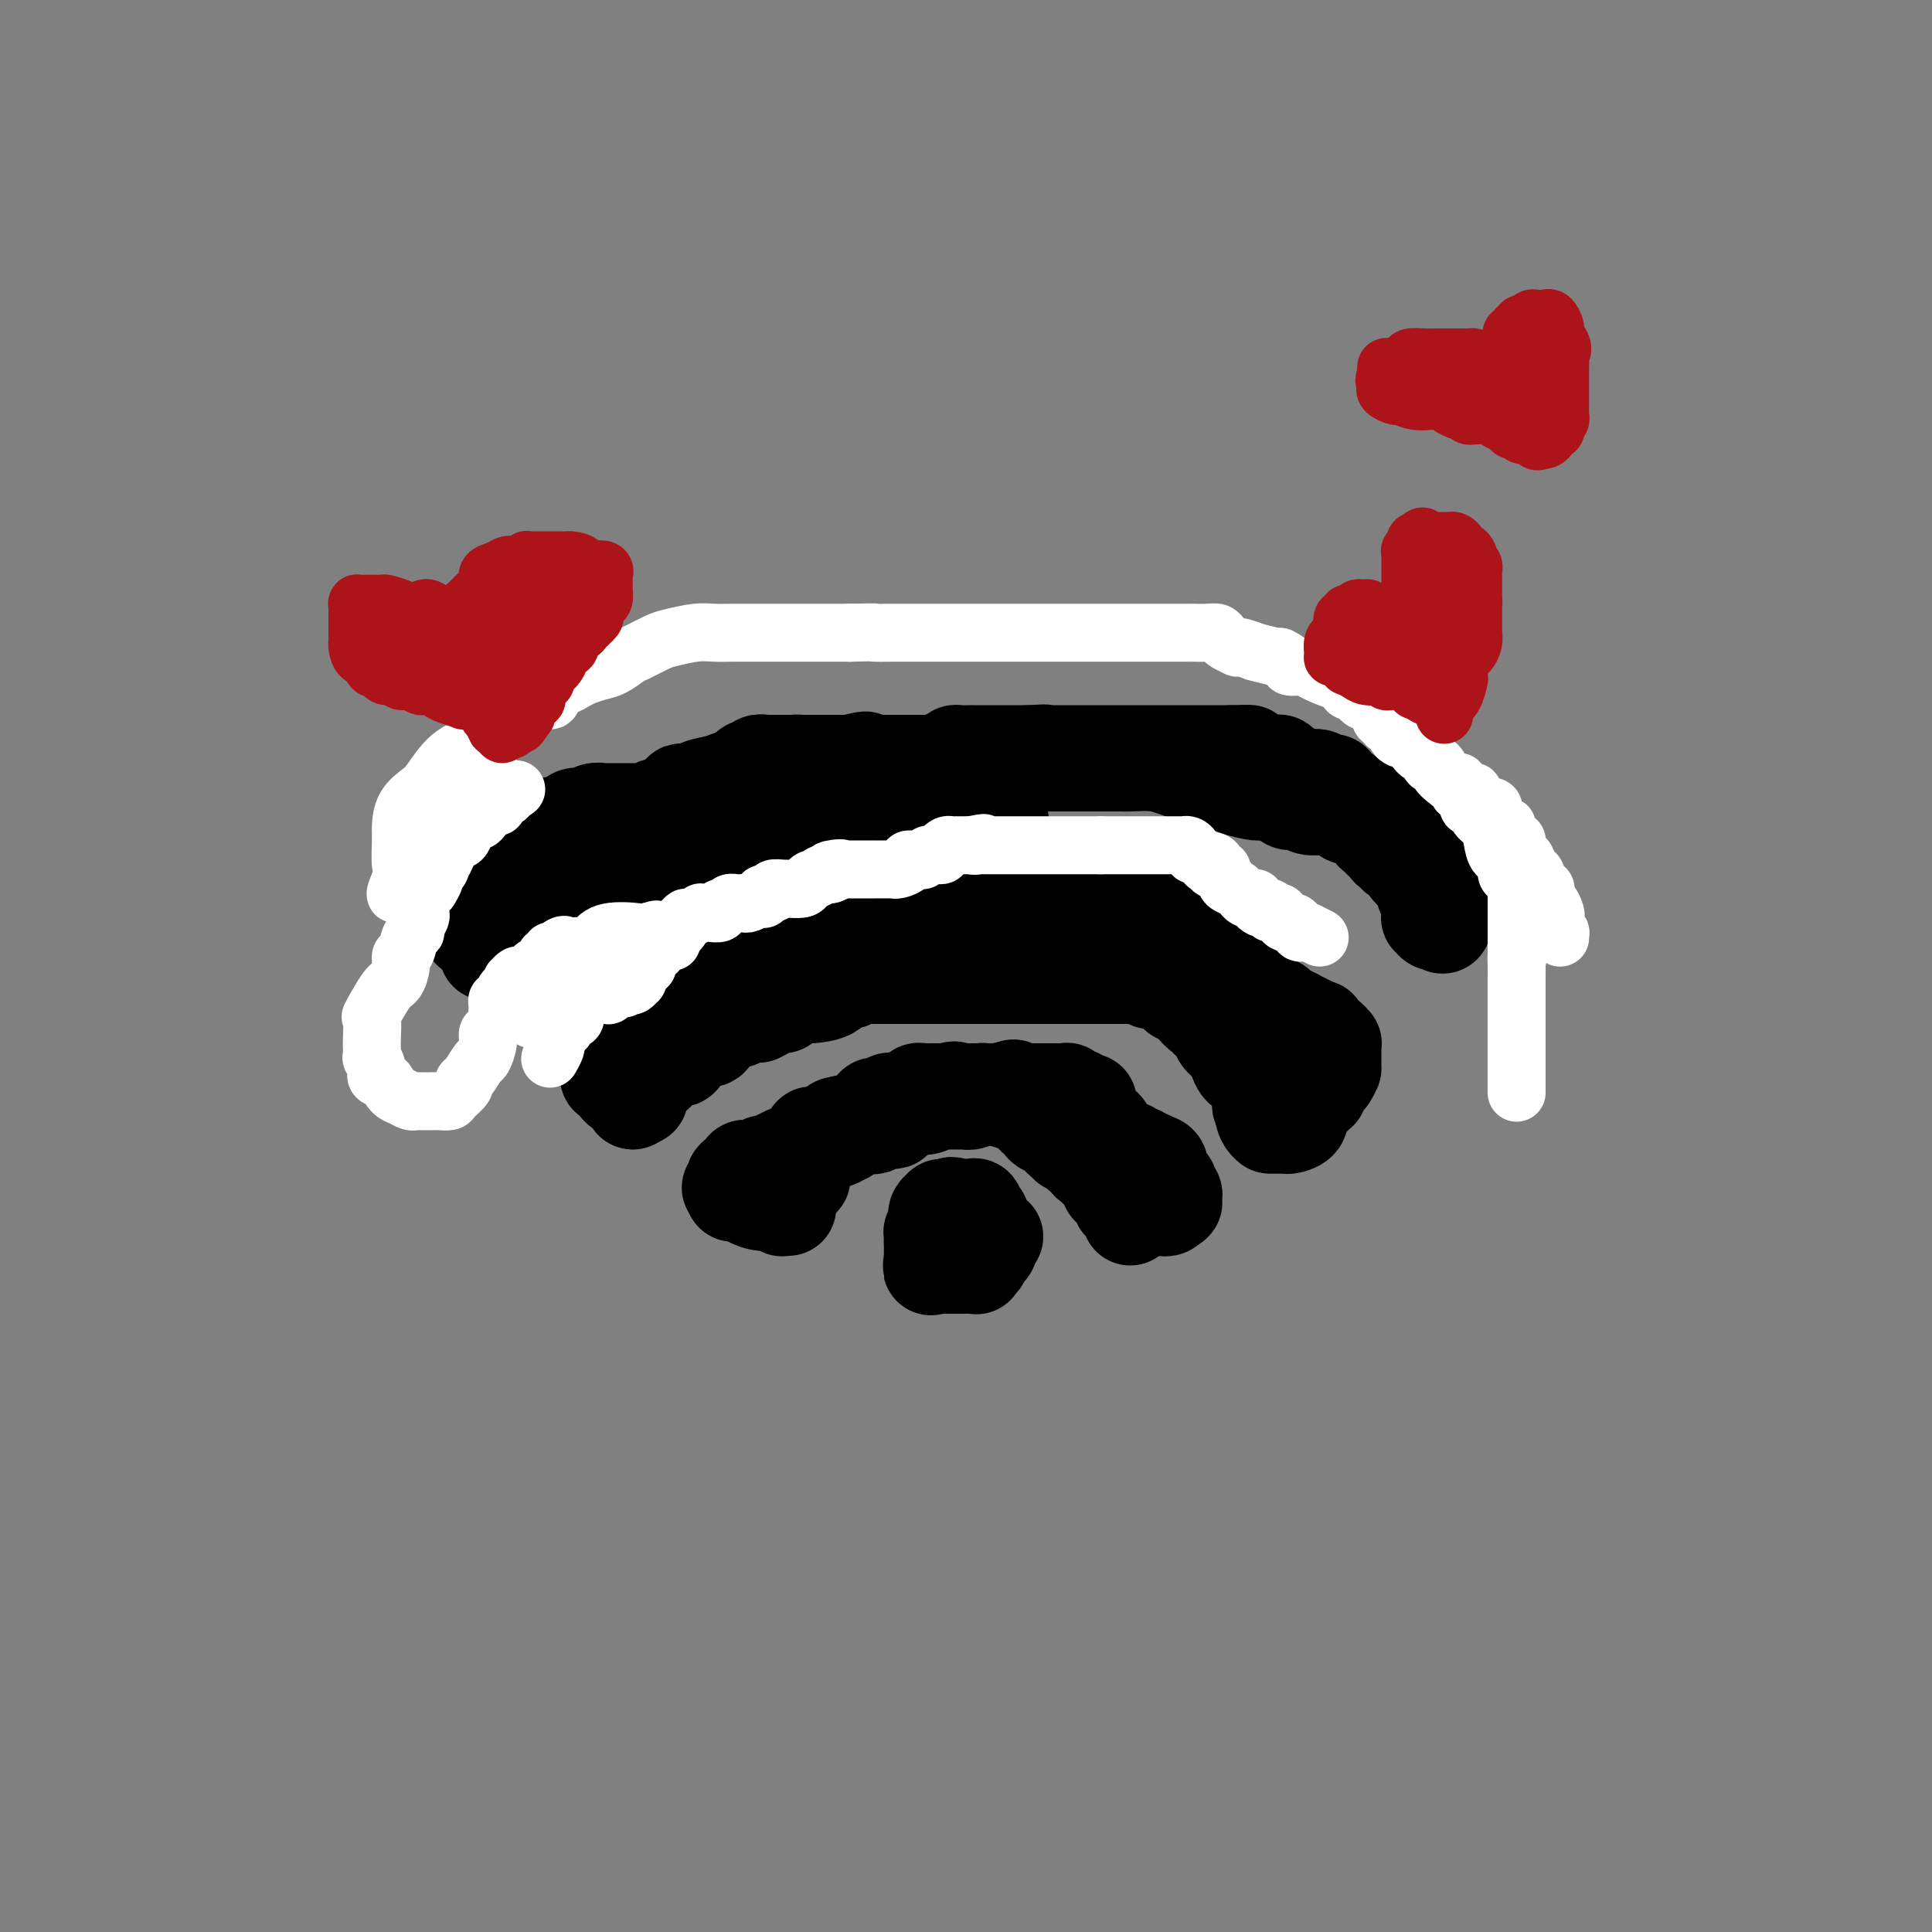 <svg viewBox='0 0 400 400' version='1.1' xmlns='http://www.w3.org/2000/svg' xmlns:xlink='http://www.w3.org/1999/xlink'><rect x="0" y="0" width="400" height="400" fill="#808080" stroke="none"/><g fill='none' stroke='#000000' stroke-width='20' stroke-linecap='round' stroke-linejoin='round'><path d='M193,257c0.000,0.000 0.100,0.100 0.1,0.1'/><path d='M159,248c0.000,0.000 0.000,1.000 0,1'/><path d='M159,249c0.452,0.155 1.583,0.042 2,0c0.417,-0.042 0.119,-0.012 0,0c-0.119,0.012 -0.060,0.006 0,0'/><path d='M161,249c0.071,-0.167 -0.750,-0.583 -1,-1c-0.250,-0.417 0.071,-0.833 0,-1c-0.071,-0.167 -0.536,-0.083 -1,0'/><path d='M159,247c-0.313,-0.548 -0.095,-0.917 0,-1c0.095,-0.083 0.068,0.121 0,0c-0.068,-0.121 -0.177,-0.568 0,-1c0.177,-0.432 0.640,-0.848 1,-1c0.360,-0.152 0.618,-0.041 1,0c0.382,0.041 0.890,0.011 1,0c0.110,-0.011 -0.178,-0.003 0,0c0.178,0.003 0.821,0.001 1,0c0.179,-0.001 -0.106,-0.000 0,0c0.106,0.000 0.602,0.000 1,0c0.398,-0.000 0.699,-0.000 1,0'/><path d='M165,244c1.200,-0.422 1.200,0.022 1,0c-0.200,-0.022 -0.600,-0.511 -1,-1'/><path d='M165,243c0.003,-0.397 0.011,-0.890 0,-1c-0.011,-0.110 -0.042,0.163 0,0c0.042,-0.163 0.158,-0.762 0,-1c-0.158,-0.238 -0.589,-0.115 -1,0c-0.411,0.115 -0.803,0.223 -1,0c-0.197,-0.223 -0.199,-0.778 0,-1c0.199,-0.222 0.600,-0.111 1,0'/><path d='M164,240c0.089,-0.460 0.811,-0.109 1,0c0.189,0.109 -0.156,-0.023 0,0c0.156,0.023 0.813,0.202 1,0c0.188,-0.202 -0.094,-0.786 0,-1c0.094,-0.214 0.564,-0.058 1,0c0.436,0.058 0.839,0.016 1,0c0.161,-0.016 0.081,-0.008 0,0'/><path d='M168,239c0.619,-0.316 0.166,-0.605 0,-1c-0.166,-0.395 -0.045,-0.894 0,-1c0.045,-0.106 0.015,0.182 0,0c-0.015,-0.182 -0.015,-0.834 0,-1c0.015,-0.166 0.045,0.153 0,0c-0.045,-0.153 -0.166,-0.777 0,-1c0.166,-0.223 0.618,-0.045 1,0c0.382,0.045 0.694,-0.044 1,0c0.306,0.044 0.607,0.222 1,0c0.393,-0.222 0.879,-0.843 1,-1c0.121,-0.157 -0.121,0.150 0,0c0.121,-0.150 0.606,-0.757 1,-1c0.394,-0.243 0.697,-0.121 1,0'/><path d='M174,233c1.172,-0.928 1.101,-0.248 1,0c-0.101,0.248 -0.233,0.062 0,0c0.233,-0.062 0.832,-0.002 1,0c0.168,0.002 -0.096,-0.056 0,0c0.096,0.056 0.551,0.225 1,0c0.449,-0.225 0.894,-0.844 1,-1c0.106,-0.156 -0.125,0.150 0,0c0.125,-0.150 0.607,-0.757 1,-1c0.393,-0.243 0.696,-0.121 1,0'/><path d='M180,231c1.167,-0.476 1.086,-0.667 1,-1c-0.086,-0.333 -0.177,-0.807 0,-1c0.177,-0.193 0.622,-0.104 1,0c0.378,0.104 0.689,0.224 1,0c0.311,-0.224 0.622,-0.792 1,-1c0.378,-0.208 0.822,-0.056 1,0c0.178,0.056 0.090,0.015 0,0c-0.090,-0.015 -0.183,-0.003 0,0c0.183,0.003 0.642,-0.003 1,0c0.358,0.003 0.617,0.015 1,0c0.383,-0.015 0.891,-0.055 1,0c0.109,0.055 -0.182,0.207 0,0c0.182,-0.207 0.836,-0.773 1,-1c0.164,-0.227 -0.163,-0.113 0,0c0.163,0.113 0.817,0.226 1,0c0.183,-0.226 -0.105,-0.793 0,-1c0.105,-0.207 0.602,-0.056 1,0c0.398,0.056 0.698,0.015 1,0c0.302,-0.015 0.606,-0.004 1,0c0.394,0.004 0.879,0.001 1,0c0.121,-0.001 -0.121,-0.000 0,0c0.121,0.000 0.606,0.000 1,0c0.394,-0.000 0.697,-0.000 1,0'/><path d='M196,226c2.642,-0.774 1.247,-0.207 1,0c-0.247,0.207 0.655,0.056 1,0c0.345,-0.056 0.134,-0.015 0,0c-0.134,0.015 -0.191,0.004 0,0c0.191,-0.004 0.628,-0.001 1,0c0.372,0.001 0.677,0.000 1,0c0.323,-0.000 0.664,-0.000 1,0c0.336,0.000 0.667,0.000 1,0c0.333,-0.000 0.668,-0.001 1,0c0.332,0.001 0.662,0.003 1,0c0.338,-0.003 0.686,-0.011 1,0c0.314,0.011 0.595,0.041 1,0c0.405,-0.041 0.935,-0.155 1,0c0.065,0.155 -0.336,0.577 0,1c0.336,0.423 1.410,0.846 2,1c0.590,0.154 0.698,0.040 1,0c0.302,-0.040 0.798,-0.007 1,0c0.202,0.007 0.109,-0.012 0,0c-0.109,0.012 -0.236,0.056 0,0c0.236,-0.056 0.834,-0.213 1,0c0.166,0.213 -0.101,0.797 0,1c0.101,0.203 0.571,0.025 1,0c0.429,-0.025 0.819,0.101 1,0c0.181,-0.101 0.153,-0.430 0,0c-0.153,0.430 -0.433,1.621 0,2c0.433,0.379 1.578,-0.052 2,0c0.422,0.052 0.121,0.586 0,1c-0.121,0.414 -0.060,0.707 0,1'/><path d='M216,233c0.875,0.802 1.061,0.306 1,0c-0.061,-0.306 -0.370,-0.423 0,0c0.370,0.423 1.419,1.385 2,2c0.581,0.615 0.696,0.883 1,1c0.304,0.117 0.799,0.084 1,0c0.201,-0.084 0.109,-0.219 0,0c-0.109,0.219 -0.236,0.794 0,1c0.236,0.206 0.834,0.045 1,0c0.166,-0.045 -0.100,0.026 0,0c0.100,-0.026 0.566,-0.150 1,0c0.434,0.150 0.834,0.575 1,1c0.166,0.425 0.096,0.849 0,1c-0.096,0.151 -0.219,0.030 0,0c0.219,-0.030 0.780,0.031 1,0c0.220,-0.031 0.098,-0.153 0,0c-0.098,0.153 -0.171,0.581 0,1c0.171,0.419 0.586,0.831 1,1c0.414,0.169 0.828,0.097 1,0c0.172,-0.097 0.102,-0.218 0,0c-0.102,0.218 -0.237,0.776 0,1c0.237,0.224 0.847,0.116 1,0c0.153,-0.116 -0.152,-0.238 0,0c0.152,0.238 0.759,0.837 1,1c0.241,0.163 0.116,-0.111 0,0c-0.116,0.111 -0.224,0.607 0,1c0.224,0.393 0.778,0.684 1,1c0.222,0.316 0.111,0.658 0,1'/><path d='M230,246c2.178,2.012 0.622,0.541 0,0c-0.622,-0.541 -0.311,-0.151 0,0c0.311,0.151 0.622,0.064 1,0c0.378,-0.064 0.823,-0.104 1,0c0.177,0.104 0.086,0.353 0,1c-0.086,0.647 -0.167,1.693 0,2c0.167,0.307 0.581,-0.124 1,0c0.419,0.124 0.844,0.804 1,1c0.156,0.196 0.042,-0.092 0,0c-0.042,0.092 -0.011,0.563 0,1c0.011,0.437 0.003,0.839 0,1c-0.003,0.161 -0.002,0.080 0,0'/><path d='M206,256c-0.312,0.120 -0.623,0.240 -1,0c-0.377,-0.240 -0.819,-0.838 -1,-1c-0.181,-0.162 -0.100,0.114 0,0c0.100,-0.114 0.219,-0.617 0,-1c-0.219,-0.383 -0.776,-0.646 -1,-1c-0.224,-0.354 -0.116,-0.799 0,-1c0.116,-0.201 0.238,-0.159 0,0c-0.238,0.159 -0.837,0.435 -1,0c-0.163,-0.435 0.110,-1.581 0,-2c-0.110,-0.419 -0.604,-0.112 -1,0c-0.396,0.112 -0.695,0.030 -1,0c-0.305,-0.030 -0.618,-0.008 -1,0c-0.382,0.008 -0.834,0.002 -1,0c-0.166,-0.002 -0.048,-0.001 0,0c0.048,0.001 0.024,0.000 0,0'/><path d='M198,250c-1.421,-0.927 -0.973,-0.245 -1,0c-0.027,0.245 -0.529,0.054 -1,0c-0.471,-0.054 -0.911,0.028 -1,0c-0.089,-0.028 0.172,-0.166 0,0c-0.172,0.166 -0.777,0.636 -1,1c-0.223,0.364 -0.063,0.623 0,1c0.063,0.377 0.031,0.872 0,1c-0.031,0.128 -0.061,-0.110 0,0c0.061,0.110 0.212,0.568 0,1c-0.212,0.432 -0.789,0.837 -1,1c-0.211,0.163 -0.057,0.085 0,0c0.057,-0.085 0.015,-0.176 0,0c-0.015,0.176 -0.004,0.621 0,1c0.004,0.379 0.001,0.693 0,1c-0.001,0.307 -0.000,0.607 0,1c0.000,0.393 0.000,0.879 0,1c-0.000,0.121 -0.000,-0.121 0,0c0.000,0.121 0.000,0.606 0,1c-0.000,0.394 -0.000,0.697 0,1'/><path d='M193,261c-0.368,1.928 -0.289,1.249 0,1c0.289,-0.249 0.789,-0.067 1,0c0.211,0.067 0.132,0.018 0,0c-0.132,-0.018 -0.316,-0.005 0,0c0.316,0.005 1.132,0.001 2,0c0.868,-0.001 1.787,-0.000 2,0c0.213,0.000 -0.279,-0.000 0,0c0.279,0.000 1.329,0.001 2,0c0.671,-0.001 0.963,-0.004 1,0c0.037,0.004 -0.183,0.016 0,0c0.183,-0.016 0.767,-0.060 1,0c0.233,0.060 0.114,0.222 0,0c-0.114,-0.222 -0.224,-0.830 0,-1c0.224,-0.170 0.782,0.099 1,0c0.218,-0.099 0.097,-0.565 0,-1c-0.097,-0.435 -0.171,-0.839 0,-1c0.171,-0.161 0.585,-0.081 1,0'/><path d='M204,259c1.702,-0.702 0.458,-1.458 0,-2c-0.458,-0.542 -0.131,-0.869 0,-1c0.131,-0.131 0.065,-0.065 0,0'/><path d='M126,221c0.026,0.295 0.052,0.591 0,1c-0.052,0.409 -0.182,0.932 0,1c0.182,0.068 0.676,-0.319 1,0c0.324,0.319 0.478,1.344 1,2c0.522,0.656 1.410,0.944 2,1c0.590,0.056 0.880,-0.119 1,0c0.120,0.119 0.071,0.532 0,1c-0.071,0.468 -0.163,0.991 0,1c0.163,0.009 0.582,-0.495 1,-1'/><path d='M132,227c0.920,0.745 0.219,-0.393 0,-1c-0.219,-0.607 0.044,-0.684 0,-1c-0.044,-0.316 -0.397,-0.872 0,-1c0.397,-0.128 1.542,0.172 2,0c0.458,-0.172 0.228,-0.816 0,-1c-0.228,-0.184 -0.454,0.091 0,0c0.454,-0.091 1.589,-0.550 2,-1c0.411,-0.450 0.099,-0.891 0,-1c-0.099,-0.109 0.016,0.114 0,0c-0.016,-0.114 -0.162,-0.567 0,-1c0.162,-0.433 0.631,-0.848 1,-1c0.369,-0.152 0.638,-0.041 1,0c0.362,0.041 0.818,0.013 1,0c0.182,-0.013 0.092,-0.011 0,0c-0.092,0.011 -0.184,0.032 0,0c0.184,-0.032 0.645,-0.116 1,0c0.355,0.116 0.605,0.433 1,0c0.395,-0.433 0.936,-1.616 1,-2c0.064,-0.384 -0.347,0.033 0,0c0.347,-0.033 1.454,-0.515 2,-1c0.546,-0.485 0.531,-0.975 1,-1c0.469,-0.025 1.421,0.413 2,0c0.579,-0.413 0.785,-1.679 1,-2c0.215,-0.321 0.439,0.303 1,0c0.561,-0.303 1.460,-1.531 2,-2c0.540,-0.469 0.722,-0.178 1,0c0.278,0.178 0.652,0.244 1,0c0.348,-0.244 0.671,-0.797 1,-1c0.329,-0.203 0.666,-0.055 1,0c0.334,0.055 0.667,0.016 1,0c0.333,-0.016 0.667,-0.008 1,0'/><path d='M157,210c3.267,-1.558 1.435,-0.953 1,-1c-0.435,-0.047 0.529,-0.748 1,-1c0.471,-0.252 0.450,-0.057 1,0c0.550,0.057 1.671,-0.023 2,0c0.329,0.023 -0.133,0.150 0,0c0.133,-0.150 0.862,-0.576 1,-1c0.138,-0.424 -0.316,-0.848 0,-1c0.316,-0.152 1.403,-0.034 2,0c0.597,0.034 0.703,-0.015 1,0c0.297,0.015 0.786,0.096 2,0c1.214,-0.096 3.154,-0.369 4,-1c0.846,-0.631 0.598,-1.619 1,-2c0.402,-0.381 1.453,-0.155 2,0c0.547,0.155 0.591,0.238 1,0c0.409,-0.238 1.182,-0.796 2,-1c0.818,-0.204 1.679,-0.055 2,0c0.321,0.055 0.102,0.015 1,0c0.898,-0.015 2.914,-0.004 4,0c1.086,0.004 1.242,0.001 2,0c0.758,-0.001 2.117,-0.000 3,0c0.883,0.000 1.288,0.000 2,0c0.712,-0.000 1.730,-0.000 2,0c0.270,0.000 -0.209,0.000 0,0c0.209,-0.000 1.106,-0.000 2,0c0.894,0.000 1.785,0.000 2,0c0.215,-0.000 -0.246,-0.000 0,0c0.246,0.000 1.198,0.000 2,0c0.802,-0.000 1.452,-0.000 2,0c0.548,0.000 0.994,0.000 1,0c0.006,-0.000 -0.427,-0.000 0,0c0.427,0.000 1.713,0.000 3,0'/><path d='M206,202c4.461,0.000 1.614,-0.000 1,0c-0.614,0.000 1.005,0.000 2,0c0.995,-0.000 1.366,-0.000 2,0c0.634,0.000 1.531,0.000 2,0c0.469,-0.000 0.510,-0.000 1,0c0.490,0.000 1.428,0.000 2,0c0.572,-0.000 0.777,-0.000 1,0c0.223,0.000 0.462,0.000 1,0c0.538,-0.000 1.373,-0.000 2,0c0.627,0.000 1.047,0.000 1,0c-0.047,-0.000 -0.559,-0.000 0,0c0.559,0.000 2.190,0.000 3,0c0.810,-0.000 0.799,-0.000 1,0c0.201,0.000 0.613,0.000 1,0c0.387,-0.000 0.750,-0.000 1,0c0.250,0.000 0.386,0.000 1,0c0.614,-0.000 1.705,-0.000 2,0c0.295,0.000 -0.206,0.000 0,0c0.206,-0.000 1.120,-0.001 2,0c0.880,0.001 1.727,0.004 2,0c0.273,-0.004 -0.029,-0.015 0,0c0.029,0.015 0.389,0.057 1,0c0.611,-0.057 1.473,-0.212 2,0c0.527,0.212 0.718,0.792 1,1c0.282,0.208 0.653,0.044 1,0c0.347,-0.044 0.670,0.030 1,0c0.330,-0.030 0.669,-0.166 1,0c0.331,0.166 0.656,0.632 1,1c0.344,0.368 0.708,0.638 1,1c0.292,0.362 0.512,0.818 1,1c0.488,0.182 1.244,0.091 2,0'/><path d='M246,206c1.647,0.818 1.264,0.865 1,1c-0.264,0.135 -0.408,0.360 0,1c0.408,0.640 1.367,1.696 2,2c0.633,0.304 0.940,-0.142 1,0c0.060,0.142 -0.128,0.873 0,1c0.128,0.127 0.573,-0.351 1,0c0.427,0.351 0.836,1.530 1,2c0.164,0.470 0.083,0.230 0,0c-0.083,-0.230 -0.167,-0.450 0,0c0.167,0.450 0.585,1.571 1,2c0.415,0.429 0.828,0.167 1,0c0.172,-0.167 0.102,-0.238 0,0c-0.102,0.238 -0.238,0.786 0,1c0.238,0.214 0.848,0.095 1,0c0.152,-0.095 -0.155,-0.165 0,0c0.155,0.165 0.773,0.564 1,1c0.227,0.436 0.063,0.908 0,1c-0.063,0.092 -0.024,-0.197 0,0c0.024,0.197 0.035,0.879 0,1c-0.035,0.121 -0.116,-0.320 0,0c0.116,0.320 0.427,1.400 1,2c0.573,0.600 1.407,0.719 2,1c0.593,0.281 0.943,0.724 1,1c0.057,0.276 -0.181,0.384 0,1c0.181,0.616 0.779,1.738 1,2c0.221,0.262 0.063,-0.337 0,0c-0.063,0.337 -0.031,1.610 0,2c0.031,0.390 0.060,-0.102 0,0c-0.060,0.102 -0.208,0.797 0,1c0.208,0.203 0.774,-0.085 1,0c0.226,0.085 0.113,0.542 0,1'/><path d='M262,230c2.491,3.895 0.719,1.632 0,1c-0.719,-0.632 -0.386,0.367 0,1c0.386,0.633 0.825,0.902 1,1c0.175,0.098 0.084,0.026 0,0c-0.084,-0.026 -0.163,-0.007 0,0c0.163,0.007 0.567,0.002 1,0c0.433,-0.002 0.894,-0.003 1,0c0.106,0.003 -0.143,0.008 0,0c0.143,-0.008 0.679,-0.031 1,0c0.321,0.031 0.429,0.114 1,0c0.571,-0.114 1.606,-0.426 2,-1c0.394,-0.574 0.147,-1.410 0,-2c-0.147,-0.590 -0.193,-0.932 0,-1c0.193,-0.068 0.626,0.140 1,0c0.374,-0.140 0.687,-0.629 1,-1c0.313,-0.371 0.624,-0.625 1,-1c0.376,-0.375 0.818,-0.870 1,-1c0.182,-0.130 0.105,0.105 0,0c-0.105,-0.105 -0.238,-0.550 0,-1c0.238,-0.450 0.847,-0.904 1,-1c0.153,-0.096 -0.151,0.166 0,0c0.151,-0.166 0.757,-0.762 1,-1c0.243,-0.238 0.121,-0.119 0,0'/><path d='M275,223c1.155,-1.801 1.041,-1.802 1,-2c-0.041,-0.198 -0.011,-0.592 0,-1c0.011,-0.408 0.003,-0.830 0,-1c-0.003,-0.170 -0.001,-0.088 0,0c0.001,0.088 0.001,0.182 0,0c-0.001,-0.182 -0.003,-0.642 0,-1c0.003,-0.358 0.012,-0.616 0,-1c-0.012,-0.384 -0.046,-0.895 0,-1c0.046,-0.105 0.171,0.197 0,0c-0.171,-0.197 -0.640,-0.893 -1,-1c-0.360,-0.107 -0.612,0.374 -1,0c-0.388,-0.374 -0.911,-1.602 -1,-2c-0.089,-0.398 0.257,0.033 0,0c-0.257,-0.033 -1.115,-0.530 -2,-1c-0.885,-0.470 -1.796,-0.913 -2,-1c-0.204,-0.087 0.297,0.183 0,0c-0.297,-0.183 -1.394,-0.819 -2,-1c-0.606,-0.181 -0.722,0.092 -1,0c-0.278,-0.092 -0.720,-0.550 -1,-1c-0.280,-0.450 -0.400,-0.891 -1,-1c-0.600,-0.109 -1.680,0.114 -2,0c-0.320,-0.114 0.120,-0.567 0,-1c-0.120,-0.433 -0.802,-0.847 -1,-1c-0.198,-0.153 0.086,-0.044 0,0c-0.086,0.044 -0.543,0.022 -1,0'/><path d='M260,206c-2.730,-1.632 -1.556,-0.213 -1,0c0.556,0.213 0.495,-0.779 0,-1c-0.495,-0.221 -1.425,0.330 -2,0c-0.575,-0.330 -0.795,-1.541 -1,-2c-0.205,-0.459 -0.396,-0.165 -1,0c-0.604,0.165 -1.622,0.202 -2,0c-0.378,-0.202 -0.117,-0.642 -1,-1c-0.883,-0.358 -2.909,-0.635 -4,-1c-1.091,-0.365 -1.248,-0.820 -2,-1c-0.752,-0.180 -2.100,-0.087 -3,0c-0.900,0.087 -1.351,0.168 -2,0c-0.649,-0.168 -1.497,-0.585 -2,-1c-0.503,-0.415 -0.660,-0.829 -1,-1c-0.340,-0.171 -0.863,-0.098 -1,0c-0.137,0.098 0.110,0.223 0,0c-0.110,-0.223 -0.579,-0.792 -1,-1c-0.421,-0.208 -0.795,-0.055 -1,0c-0.205,0.055 -0.243,0.011 -1,0c-0.757,-0.011 -2.235,0.011 -3,0c-0.765,-0.011 -0.817,-0.054 -1,0c-0.183,0.054 -0.496,0.207 -1,0c-0.504,-0.207 -1.199,-0.773 -2,-1c-0.801,-0.227 -1.707,-0.113 -2,0c-0.293,0.113 0.027,0.227 0,0c-0.027,-0.227 -0.402,-0.793 -1,-1c-0.598,-0.207 -1.420,-0.055 -2,0c-0.580,0.055 -0.918,0.012 -1,0c-0.082,-0.012 0.091,0.007 0,0c-0.091,-0.007 -0.448,-0.040 -1,0c-0.552,0.040 -1.301,0.154 -2,0c-0.699,-0.154 -1.350,-0.577 -2,-1'/><path d='M216,194c-7.821,-2.040 -5.373,-1.139 -5,-1c0.373,0.139 -1.330,-0.485 -3,-1c-1.670,-0.515 -3.307,-0.923 -4,-1c-0.693,-0.077 -0.443,0.175 -1,0c-0.557,-0.175 -1.920,-0.779 -3,-1c-1.080,-0.221 -1.876,-0.059 -3,0c-1.124,0.059 -2.577,0.016 -3,0c-0.423,-0.016 0.185,-0.004 0,0c-0.185,0.004 -1.163,0.001 -2,0c-0.837,-0.001 -1.533,-0.000 -2,0c-0.467,0.000 -0.703,0.000 -1,0c-0.297,-0.000 -0.653,-0.000 -1,0c-0.347,0.000 -0.683,0.000 -1,0c-0.317,-0.000 -0.613,0.000 -1,0c-0.387,-0.000 -0.864,-0.000 -1,0c-0.136,0.000 0.071,0.000 0,0c-0.071,-0.000 -0.419,-0.001 -1,0c-0.581,0.001 -1.397,0.003 -2,0c-0.603,-0.003 -0.995,-0.011 -1,0c-0.005,0.011 0.377,0.040 0,0c-0.377,-0.040 -1.512,-0.150 -2,0c-0.488,0.150 -0.329,0.561 -1,1c-0.671,0.439 -2.171,0.905 -3,1c-0.829,0.095 -0.985,-0.182 -2,0c-1.015,0.182 -2.888,0.822 -4,1c-1.112,0.178 -1.463,-0.107 -2,0c-0.537,0.107 -1.260,0.606 -2,1c-0.740,0.394 -1.497,0.684 -2,1c-0.503,0.316 -0.751,0.658 -1,1'/><path d='M162,196c-3.269,0.867 -1.940,0.036 -2,0c-0.060,-0.036 -1.508,0.723 -2,1c-0.492,0.277 -0.028,0.072 0,0c0.028,-0.072 -0.382,-0.012 -1,0c-0.618,0.012 -1.446,-0.026 -2,0c-0.554,0.026 -0.834,0.115 -1,0c-0.166,-0.115 -0.218,-0.433 -1,0c-0.782,0.433 -2.293,1.619 -3,2c-0.707,0.381 -0.608,-0.042 -1,0c-0.392,0.042 -1.275,0.551 -2,1c-0.725,0.449 -1.292,0.839 -2,1c-0.708,0.161 -1.555,0.095 -2,0c-0.445,-0.095 -0.487,-0.217 -1,0c-0.513,0.217 -1.499,0.775 -2,1c-0.501,0.225 -0.519,0.117 -1,0c-0.481,-0.117 -1.425,-0.242 -2,0c-0.575,0.242 -0.780,0.852 -1,1c-0.220,0.148 -0.454,-0.167 -1,0c-0.546,0.167 -1.404,0.815 -2,1c-0.596,0.185 -0.930,-0.095 -1,0c-0.070,0.095 0.125,0.564 0,1c-0.125,0.436 -0.569,0.838 -1,1c-0.431,0.162 -0.847,0.085 -1,0c-0.153,-0.085 -0.041,-0.177 0,0c0.041,0.177 0.012,0.622 0,1c-0.012,0.378 -0.006,0.689 0,1'/><path d='M130,208c-1.308,1.089 -1.080,0.810 -1,1c0.080,0.190 0.010,0.849 0,1c-0.010,0.151 0.039,-0.205 0,0c-0.039,0.205 -0.167,0.973 0,1c0.167,0.027 0.628,-0.686 1,-1c0.372,-0.314 0.655,-0.231 1,0c0.345,0.231 0.752,0.608 1,0c0.248,-0.608 0.336,-2.202 1,-3c0.664,-0.798 1.904,-0.799 3,-1c1.096,-0.201 2.048,-0.600 3,-1'/><path d='M139,205c1.902,-1.394 1.656,-1.880 2,-2c0.344,-0.120 1.277,0.127 2,0c0.723,-0.127 1.238,-0.626 2,-1c0.762,-0.374 1.773,-0.621 2,-1c0.227,-0.379 -0.329,-0.889 0,-1c0.329,-0.111 1.545,0.177 2,0c0.455,-0.177 0.150,-0.818 0,-1c-0.150,-0.182 -0.143,0.096 0,0c0.143,-0.096 0.423,-0.566 1,-1c0.577,-0.434 1.450,-0.833 2,-1c0.550,-0.167 0.776,-0.104 1,0c0.224,0.104 0.444,0.248 1,0c0.556,-0.248 1.447,-0.890 2,-1c0.553,-0.110 0.768,0.311 1,0c0.232,-0.311 0.481,-1.355 1,-2c0.519,-0.645 1.309,-0.890 2,-1c0.691,-0.110 1.284,-0.085 2,0c0.716,0.085 1.557,0.229 2,0c0.443,-0.229 0.490,-0.831 1,-1c0.510,-0.169 1.484,0.094 2,0c0.516,-0.094 0.575,-0.546 1,-1c0.425,-0.454 1.218,-0.909 2,-1c0.782,-0.091 1.555,0.182 2,0c0.445,-0.182 0.562,-0.819 1,-1c0.438,-0.181 1.197,0.095 2,0c0.803,-0.095 1.651,-0.561 2,-1c0.349,-0.439 0.198,-0.850 1,-1c0.802,-0.150 2.555,-0.040 3,0c0.445,0.040 -0.419,0.011 0,0c0.419,-0.011 2.120,-0.003 3,0c0.880,0.003 0.940,0.002 1,0'/><path d='M185,187c4.068,-1.083 0.739,-0.290 0,0c-0.739,0.290 1.112,0.078 2,0c0.888,-0.078 0.812,-0.021 1,0c0.188,0.021 0.641,0.006 1,0c0.359,-0.006 0.626,-0.001 1,0c0.374,0.001 0.855,0.000 1,0c0.145,-0.000 -0.046,-0.000 0,0c0.046,0.000 0.327,0.000 1,0c0.673,-0.000 1.736,-0.000 2,0c0.264,0.000 -0.273,0.000 0,0c0.273,-0.000 1.354,-0.000 2,0c0.646,0.000 0.855,0.000 1,0c0.145,-0.000 0.226,-0.000 1,0c0.774,0.000 2.239,0.000 3,0c0.761,-0.000 0.816,-0.000 1,0c0.184,0.000 0.496,0.000 1,0c0.504,-0.000 1.199,-0.000 2,0c0.801,0.000 1.706,0.000 2,0c0.294,-0.000 -0.023,-0.000 0,0c0.023,0.000 0.387,0.000 1,0c0.613,-0.000 1.474,-0.000 2,0c0.526,0.000 0.718,0.001 1,0c0.282,-0.001 0.653,-0.004 1,0c0.347,0.004 0.670,0.015 1,0c0.330,-0.015 0.666,-0.057 1,0c0.334,0.057 0.666,0.211 1,0c0.334,-0.211 0.670,-0.789 1,-1c0.330,-0.211 0.656,-0.057 1,0c0.344,0.057 0.708,0.015 1,0c0.292,-0.015 0.512,-0.004 1,0c0.488,0.004 1.244,0.002 2,0'/><path d='M221,186c5.687,-0.155 1.906,-0.041 1,0c-0.906,0.041 1.063,0.011 2,0c0.937,-0.011 0.842,-0.003 1,0c0.158,0.003 0.568,0.001 1,0c0.432,-0.001 0.885,-0.000 1,0c0.115,0.000 -0.108,0.000 0,0c0.108,-0.000 0.548,-0.000 1,0c0.452,0.000 0.916,0.000 1,0c0.084,-0.000 -0.212,-0.000 0,0c0.212,0.000 0.931,0.000 1,0c0.069,-0.000 -0.511,-0.000 0,0c0.511,0.000 2.112,0.000 3,0c0.888,-0.000 1.064,-0.000 1,0c-0.064,0.000 -0.368,0.000 0,0c0.368,-0.000 1.408,-0.000 2,0c0.592,0.000 0.736,0.000 1,0c0.264,-0.000 0.648,-0.000 1,0c0.352,0.000 0.673,0.000 1,0c0.327,-0.000 0.662,-0.001 1,0c0.338,0.001 0.681,0.003 1,0c0.319,-0.003 0.614,-0.012 1,0c0.386,0.012 0.862,0.044 1,0c0.138,-0.044 -0.061,-0.166 0,0c0.061,0.166 0.384,0.618 1,1c0.616,0.382 1.527,0.694 2,1c0.473,0.306 0.508,0.607 1,1c0.492,0.393 1.441,0.879 2,1c0.559,0.121 0.727,-0.122 1,0c0.273,0.122 0.650,0.610 1,1c0.350,0.390 0.671,0.683 1,1c0.329,0.317 0.664,0.659 1,1'/><path d='M253,193c1.653,1.081 0.285,0.282 0,0c-0.285,-0.282 0.511,-0.049 1,0c0.489,0.049 0.670,-0.088 1,0c0.330,0.088 0.810,0.401 1,1c0.190,0.599 0.089,1.485 0,2c-0.089,0.515 -0.168,0.660 0,1c0.168,0.340 0.581,0.875 1,1c0.419,0.125 0.844,-0.159 1,0c0.156,0.159 0.045,0.760 0,1c-0.045,0.240 -0.022,0.120 0,0'/><path d='M163,250c0.116,0.009 0.233,0.017 0,0c-0.233,-0.017 -0.815,-0.060 -1,0c-0.185,0.060 0.027,0.222 0,0c-0.027,-0.222 -0.292,-0.830 -1,-1c-0.708,-0.170 -1.857,0.098 -3,0c-1.143,-0.098 -2.278,-0.561 -3,-1c-0.722,-0.439 -1.031,-0.853 -1,-1c0.031,-0.147 0.400,-0.025 0,0c-0.400,0.025 -1.571,-0.045 -2,0c-0.429,0.045 -0.115,0.204 0,0c0.115,-0.204 0.033,-0.773 0,-1c-0.033,-0.227 -0.016,-0.114 0,0'/><path d='M152,246c-1.690,-0.488 -0.414,0.291 0,0c0.414,-0.291 -0.035,-1.651 0,-2c0.035,-0.349 0.554,0.313 1,0c0.446,-0.313 0.820,-1.600 1,-2c0.180,-0.400 0.165,0.086 1,0c0.835,-0.086 2.518,-0.745 3,-1c0.482,-0.255 -0.239,-0.107 0,0c0.239,0.107 1.436,0.172 2,0c0.564,-0.172 0.494,-0.581 1,-1c0.506,-0.419 1.589,-0.848 2,-1c0.411,-0.152 0.152,-0.026 0,0c-0.152,0.026 -0.195,-0.049 0,0c0.195,0.049 0.630,0.223 1,0c0.370,-0.223 0.676,-0.844 1,-1c0.324,-0.156 0.667,0.151 1,0c0.333,-0.151 0.656,-0.762 1,-1c0.344,-0.238 0.708,-0.102 1,0c0.292,0.102 0.512,0.172 1,0c0.488,-0.172 1.244,-0.586 2,-1'/><path d='M171,236c2.864,-0.924 1.523,-0.233 1,0c-0.523,0.233 -0.229,0.007 0,0c0.229,-0.007 0.393,0.205 1,0c0.607,-0.205 1.658,-0.826 2,-1c0.342,-0.174 -0.024,0.098 0,0c0.024,-0.098 0.438,-0.566 1,-1c0.562,-0.434 1.273,-0.833 2,-1c0.727,-0.167 1.470,-0.100 2,0c0.530,0.100 0.846,0.234 1,0c0.154,-0.234 0.146,-0.837 1,-1c0.854,-0.163 2.571,0.114 3,0c0.429,-0.114 -0.429,-0.618 0,-1c0.429,-0.382 2.146,-0.642 3,-1c0.854,-0.358 0.845,-0.814 1,-1c0.155,-0.186 0.474,-0.102 1,0c0.526,0.102 1.259,0.224 2,0c0.741,-0.224 1.490,-0.792 2,-1c0.510,-0.208 0.781,-0.056 1,0c0.219,0.056 0.388,0.015 1,0c0.612,-0.015 1.668,-0.003 2,0c0.332,0.003 -0.061,-0.002 0,0c0.061,0.002 0.575,0.011 1,0c0.425,-0.011 0.759,-0.041 1,0c0.241,0.041 0.388,0.155 1,0c0.612,-0.155 1.687,-0.577 2,-1c0.313,-0.423 -0.137,-0.845 0,-1c0.137,-0.155 0.862,-0.041 1,0c0.138,0.041 -0.309,0.011 0,0c0.309,-0.011 1.374,-0.003 2,0c0.626,0.003 0.813,0.002 1,0'/><path d='M207,226c5.558,-1.547 1.454,-0.415 0,0c-1.454,0.415 -0.257,0.111 1,0c1.257,-0.111 2.576,-0.030 3,0c0.424,0.030 -0.045,0.008 0,0c0.045,-0.008 0.603,-0.002 1,0c0.397,0.002 0.632,0.001 1,0c0.368,-0.001 0.868,-0.000 1,0c0.132,0.000 -0.104,0.000 0,0c0.104,-0.000 0.549,-0.000 1,0c0.451,0.000 0.908,0.000 1,0c0.092,-0.000 -0.183,-0.000 0,0c0.183,0.000 0.822,0.000 1,0c0.178,-0.000 -0.106,-0.000 0,0c0.106,0.000 0.603,0.000 1,0c0.397,-0.000 0.694,-0.001 1,0c0.306,0.001 0.621,0.004 1,0c0.379,-0.004 0.822,-0.016 1,0c0.178,0.016 0.090,0.061 0,0c-0.090,-0.061 -0.182,-0.226 0,0c0.182,0.226 0.636,0.844 1,1c0.364,0.156 0.636,-0.150 1,0c0.364,0.150 0.818,0.757 1,1c0.182,0.243 0.091,0.121 0,0'/><path d='M224,228c2.647,0.245 0.765,-0.141 0,0c-0.765,0.141 -0.411,0.811 0,1c0.411,0.189 0.881,-0.103 1,0c0.119,0.103 -0.112,0.602 0,1c0.112,0.398 0.569,0.694 1,1c0.431,0.306 0.838,0.621 1,1c0.162,0.379 0.081,0.822 0,1c-0.081,0.178 -0.161,0.090 0,0c0.161,-0.090 0.564,-0.183 1,0c0.436,0.183 0.904,0.642 1,1c0.096,0.358 -0.182,0.617 0,1c0.182,0.383 0.822,0.891 1,1c0.178,0.109 -0.106,-0.182 0,0c0.106,0.182 0.603,0.837 1,1c0.397,0.163 0.694,-0.167 1,0c0.306,0.167 0.621,0.830 1,1c0.379,0.170 0.822,-0.151 1,0c0.178,0.151 0.090,0.776 0,1c-0.090,0.224 -0.183,0.046 0,0c0.183,-0.046 0.641,0.039 1,0c0.359,-0.039 0.618,-0.204 1,0c0.382,0.204 0.886,0.776 1,1c0.114,0.224 -0.162,0.099 0,0c0.162,-0.099 0.760,-0.171 1,0c0.240,0.171 0.120,0.586 0,1'/><path d='M238,241c2.331,2.028 1.159,0.599 1,0c-0.159,-0.599 0.693,-0.368 1,0c0.307,0.368 0.067,0.873 0,1c-0.067,0.127 0.038,-0.125 0,0c-0.038,0.125 -0.221,0.626 0,1c0.221,0.374 0.844,0.622 1,1c0.156,0.378 -0.155,0.885 0,1c0.155,0.115 0.777,-0.162 1,0c0.223,0.162 0.046,0.764 0,1c-0.046,0.236 0.040,0.105 0,0c-0.040,-0.105 -0.207,-0.186 0,0c0.207,0.186 0.788,0.638 1,1c0.212,0.362 0.054,0.633 0,1c-0.054,0.367 -0.004,0.830 0,1c0.004,0.170 -0.037,0.046 0,0c0.037,-0.046 0.154,-0.013 0,0c-0.154,0.013 -0.577,0.007 -1,0'/><path d='M242,249c0.275,1.464 -1.037,1.124 -2,1c-0.963,-0.124 -1.578,-0.033 -2,0c-0.422,0.033 -0.652,0.009 -1,0c-0.348,-0.009 -0.814,-0.003 -1,0c-0.186,0.003 -0.093,0.001 0,0'/><path d='M103,197c-0.311,0.015 -0.622,0.029 -1,0c-0.378,-0.029 -0.822,-0.103 -1,0c-0.178,0.103 -0.089,0.382 0,0c0.089,-0.382 0.177,-1.426 0,-2c-0.177,-0.574 -0.621,-0.679 -1,-1c-0.379,-0.321 -0.694,-0.859 -1,-1c-0.306,-0.141 -0.604,0.116 -1,0c-0.396,-0.116 -0.891,-0.603 -1,-1c-0.109,-0.397 0.167,-0.703 0,-1c-0.167,-0.297 -0.777,-0.587 -1,-1c-0.223,-0.413 -0.060,-0.951 0,-1c0.060,-0.049 0.016,0.391 0,0c-0.016,-0.391 -0.004,-1.611 0,-2c0.004,-0.389 0.001,0.055 0,0c-0.001,-0.055 -0.000,-0.609 0,-1c0.000,-0.391 0.000,-0.620 0,-1c-0.000,-0.380 -0.000,-0.910 0,-1c0.000,-0.090 0.000,0.260 0,0c-0.000,-0.260 -0.000,-1.130 0,-2'/><path d='M96,182c-0.155,-1.559 -0.041,-0.957 0,-1c0.041,-0.043 0.011,-0.732 0,-1c-0.011,-0.268 -0.003,-0.114 0,0c0.003,0.114 0.001,0.189 0,0c-0.001,-0.189 0.000,-0.642 0,-1c-0.000,-0.358 -0.001,-0.622 0,-1c0.001,-0.378 0.004,-0.872 0,-1c-0.004,-0.128 -0.013,0.109 0,0c0.013,-0.109 0.050,-0.565 0,-1c-0.050,-0.435 -0.186,-0.849 0,-1c0.186,-0.151 0.695,-0.040 1,0c0.305,0.040 0.406,0.011 1,0c0.594,-0.011 1.683,-0.002 2,0c0.317,0.002 -0.137,-0.003 0,0c0.137,0.003 0.864,0.015 1,0c0.136,-0.015 -0.318,-0.057 0,0c0.318,0.057 1.408,0.211 2,0c0.592,-0.211 0.684,-0.789 1,-1c0.316,-0.211 0.854,-0.057 1,0c0.146,0.057 -0.101,0.016 0,0c0.101,-0.016 0.551,-0.008 1,0'/><path d='M106,174c1.731,-0.265 1.058,0.074 1,0c-0.058,-0.074 0.499,-0.559 1,-1c0.501,-0.441 0.948,-0.836 1,-1c0.052,-0.164 -0.289,-0.096 0,0c0.289,0.096 1.210,0.222 2,0c0.790,-0.222 1.450,-0.791 2,-1c0.550,-0.209 0.992,-0.059 1,0c0.008,0.059 -0.416,0.026 0,0c0.416,-0.026 1.673,-0.046 2,0c0.327,0.046 -0.277,0.157 0,0c0.277,-0.157 1.435,-0.582 2,-1c0.565,-0.418 0.537,-0.830 1,-1c0.463,-0.170 1.417,-0.098 2,0c0.583,0.098 0.794,0.222 1,0c0.206,-0.222 0.407,-0.792 1,-1c0.593,-0.208 1.578,-0.056 2,0c0.422,0.056 0.279,0.015 1,0c0.721,-0.015 2.305,-0.004 3,0c0.695,0.004 0.503,0.002 1,0c0.497,-0.002 1.685,-0.004 2,0c0.315,0.004 -0.242,0.015 0,0c0.242,-0.015 1.283,-0.057 2,0c0.717,0.057 1.110,0.211 2,0c0.890,-0.211 2.278,-0.788 3,-1c0.722,-0.212 0.778,-0.061 1,0c0.222,0.061 0.611,0.030 1,0'/><path d='M141,167c5.669,-1.039 2.342,-0.135 1,0c-1.342,0.135 -0.697,-0.499 0,-1c0.697,-0.501 1.447,-0.870 2,-1c0.553,-0.130 0.909,-0.020 1,0c0.091,0.020 -0.083,-0.051 0,0c0.083,0.051 0.421,0.224 1,0c0.579,-0.224 1.397,-0.844 2,-1c0.603,-0.156 0.991,0.151 1,0c0.009,-0.151 -0.363,-0.759 0,-1c0.363,-0.241 1.459,-0.116 2,0c0.541,0.116 0.526,0.224 1,0c0.474,-0.224 1.435,-0.778 2,-1c0.565,-0.222 0.732,-0.111 1,0c0.268,0.111 0.635,0.222 1,0c0.365,-0.222 0.728,-0.777 1,-1c0.272,-0.223 0.453,-0.115 1,0c0.547,0.115 1.461,0.237 2,0c0.539,-0.237 0.703,-0.834 1,-1c0.297,-0.166 0.728,0.099 1,0c0.272,-0.099 0.387,-0.562 1,-1c0.613,-0.438 1.726,-0.849 2,-1c0.274,-0.151 -0.291,-0.040 0,0c0.291,0.040 1.439,0.011 2,0c0.561,-0.011 0.535,-0.003 1,0c0.465,0.003 1.421,0.001 2,0c0.579,-0.001 0.781,-0.000 1,0c0.219,0.000 0.454,0.000 1,0c0.546,-0.000 1.404,-0.000 2,0c0.596,0.000 0.930,0.000 1,0c0.070,-0.000 -0.123,-0.000 0,0c0.123,0.000 0.561,0.000 1,0'/><path d='M176,158c5.605,-1.392 2.118,-0.373 1,0c-1.118,0.373 0.134,0.100 1,0c0.866,-0.100 1.346,-0.027 2,0c0.654,0.027 1.483,0.007 2,0c0.517,-0.007 0.720,-0.002 1,0c0.280,0.002 0.635,0.001 1,0c0.365,-0.001 0.741,-0.000 1,0c0.259,0.000 0.403,0.000 1,0c0.597,-0.000 1.647,-0.000 2,0c0.353,0.000 0.010,0.000 0,0c-0.010,-0.000 0.312,-0.000 1,0c0.688,0.000 1.743,0.001 2,0c0.257,-0.001 -0.283,-0.003 0,0c0.283,0.003 1.391,0.011 2,0c0.609,-0.011 0.720,-0.041 1,0c0.280,0.041 0.727,0.155 1,0c0.273,-0.155 0.370,-0.577 1,-1c0.630,-0.423 1.792,-0.845 2,-1c0.208,-0.155 -0.539,-0.041 0,0c0.539,0.041 2.363,0.011 3,0c0.637,-0.011 0.086,-0.003 0,0c-0.086,0.003 0.291,0.001 1,0c0.709,-0.001 1.748,-0.000 2,0c0.252,0.000 -0.284,0.000 0,0c0.284,-0.000 1.389,-0.000 2,0c0.611,0.000 0.727,0.000 1,0c0.273,-0.000 0.703,-0.000 1,0c0.297,0.000 0.461,0.000 1,0c0.539,-0.000 1.453,-0.000 2,0c0.547,0.000 0.728,0.000 1,0c0.272,-0.000 0.636,-0.000 1,0'/><path d='M213,156c5.899,-0.309 2.147,-0.083 1,0c-1.147,0.083 0.310,0.022 1,0c0.690,-0.022 0.613,-0.006 1,0c0.387,0.006 1.239,0.002 2,0c0.761,-0.002 1.433,-0.000 2,0c0.567,0.000 1.031,0.000 1,0c-0.031,-0.000 -0.557,-0.000 0,0c0.557,0.000 2.199,0.000 3,0c0.801,-0.000 0.763,-0.000 1,0c0.237,0.000 0.750,0.000 1,0c0.250,-0.000 0.238,-0.000 1,0c0.762,0.000 2.297,0.000 3,0c0.703,-0.000 0.573,-0.000 1,0c0.427,0.000 1.411,0.000 2,0c0.589,-0.000 0.783,-0.000 1,0c0.217,0.000 0.458,0.000 1,0c0.542,-0.000 1.387,-0.000 2,0c0.613,0.000 0.995,0.000 1,0c0.005,-0.000 -0.368,-0.000 0,0c0.368,0.000 1.478,0.000 2,0c0.522,-0.000 0.457,-0.000 1,0c0.543,0.000 1.693,0.000 2,0c0.307,-0.000 -0.231,0.000 0,0c0.231,0.000 1.231,0.000 2,0c0.769,0.000 1.306,0.000 2,0c0.694,0.000 1.543,0.000 2,0c0.457,0.000 0.520,0.000 1,0c0.480,0.000 1.376,0.000 2,0c0.624,0.000 0.976,0.000 1,0c0.024,0.000 -0.279,0.000 0,0c0.279,0.000 1.139,0.000 2,0'/><path d='M255,156c6.648,-0.044 2.268,-0.156 1,0c-1.268,0.156 0.577,0.578 2,1c1.423,0.422 2.423,0.844 3,1c0.577,0.156 0.731,0.045 1,0c0.269,-0.045 0.653,-0.023 1,0c0.347,0.023 0.656,0.049 1,0c0.344,-0.049 0.722,-0.171 1,0c0.278,0.171 0.455,0.634 1,1c0.545,0.366 1.459,0.633 2,1c0.541,0.367 0.710,0.834 1,1c0.290,0.166 0.703,0.031 1,0c0.297,-0.031 0.480,0.044 1,0c0.520,-0.044 1.377,-0.205 2,0c0.623,0.205 1.011,0.776 1,1c-0.011,0.224 -0.420,0.102 0,0c0.420,-0.102 1.670,-0.182 2,0c0.330,0.182 -0.258,0.627 0,1c0.258,0.373 1.364,0.673 2,1c0.636,0.327 0.804,0.680 1,1c0.196,0.320 0.420,0.605 1,1c0.580,0.395 1.518,0.898 2,1c0.482,0.102 0.510,-0.198 1,0c0.490,0.198 1.442,0.894 2,1c0.558,0.106 0.722,-0.378 1,0c0.278,0.378 0.669,1.618 1,2c0.331,0.382 0.600,-0.095 1,0c0.400,0.095 0.930,0.760 1,1c0.070,0.240 -0.322,0.054 0,0c0.322,-0.054 1.356,0.024 2,0c0.644,-0.024 0.898,-0.150 1,0c0.102,0.150 0.051,0.575 0,1'/><path d='M292,172c6.133,2.637 2.967,1.229 2,1c-0.967,-0.229 0.265,0.723 1,1c0.735,0.277 0.971,-0.119 1,0c0.029,0.119 -0.150,0.754 0,1c0.150,0.246 0.629,0.103 1,0c0.371,-0.103 0.635,-0.165 1,0c0.365,0.165 0.830,0.556 1,1c0.170,0.444 0.046,0.942 0,1c-0.046,0.058 -0.012,-0.325 0,0c0.012,0.325 0.003,1.358 0,2c-0.003,0.642 -0.001,0.891 0,1c0.001,0.109 0.000,0.076 0,0c-0.000,-0.076 -0.000,-0.194 0,0c0.000,0.194 0.000,0.700 0,1c-0.000,0.300 -0.000,0.395 0,1c0.000,0.605 0.000,1.720 0,2c-0.000,0.280 -0.000,-0.275 0,0c0.000,0.275 0.000,1.379 0,2c-0.000,0.621 -0.000,0.759 0,1c0.000,0.241 0.000,0.587 0,1c-0.000,0.413 -0.000,0.894 0,1c0.000,0.106 0.000,-0.164 0,0c-0.000,0.164 -0.000,0.761 0,1c0.000,0.239 0.000,0.119 0,0'/><path d='M299,190c-0.027,2.530 -0.596,1.353 -1,1c-0.404,-0.353 -0.644,0.116 -1,0c-0.356,-0.116 -0.827,-0.818 -1,-1c-0.173,-0.182 -0.046,0.158 0,0c0.046,-0.158 0.012,-0.812 0,-1c-0.012,-0.188 -0.004,0.091 0,0c0.004,-0.091 0.002,-0.550 0,-1c-0.002,-0.450 -0.004,-0.890 0,-1c0.004,-0.110 0.015,0.111 0,0c-0.015,-0.111 -0.057,-0.552 0,-1c0.057,-0.448 0.211,-0.903 0,-1c-0.211,-0.097 -0.788,0.162 -1,0c-0.212,-0.162 -0.060,-0.747 0,-1c0.060,-0.253 0.026,-0.176 0,0c-0.026,0.176 -0.045,0.450 0,0c0.045,-0.450 0.153,-1.623 0,-2c-0.153,-0.377 -0.567,0.043 -1,0c-0.433,-0.043 -0.886,-0.550 -1,-1c-0.114,-0.450 0.110,-0.843 0,-1c-0.110,-0.157 -0.555,-0.079 -1,0'/><path d='M292,180c-1.100,-1.498 -0.350,-0.244 0,0c0.350,0.244 0.300,-0.522 0,-1c-0.300,-0.478 -0.850,-0.668 -1,-1c-0.150,-0.332 0.100,-0.806 0,-1c-0.100,-0.194 -0.552,-0.107 -1,0c-0.448,0.107 -0.894,0.236 -1,0c-0.106,-0.236 0.127,-0.837 0,-1c-0.127,-0.163 -0.612,0.111 -1,0c-0.388,-0.111 -0.677,-0.608 -1,-1c-0.323,-0.392 -0.679,-0.679 -1,-1c-0.321,-0.321 -0.608,-0.675 -1,-1c-0.392,-0.325 -0.889,-0.622 -1,-1c-0.111,-0.378 0.164,-0.836 0,-1c-0.164,-0.164 -0.769,-0.034 -1,0c-0.231,0.034 -0.089,-0.029 0,0c0.089,0.029 0.126,0.149 0,0c-0.126,-0.149 -0.415,-0.565 -1,-1c-0.585,-0.435 -1.466,-0.887 -2,-1c-0.534,-0.113 -0.722,0.113 -1,0c-0.278,-0.113 -0.644,-0.565 -1,-1c-0.356,-0.435 -0.700,-0.853 -1,-1c-0.300,-0.147 -0.556,-0.025 -1,0c-0.444,0.025 -1.075,-0.049 -2,0c-0.925,0.049 -2.145,0.220 -3,0c-0.855,-0.220 -1.345,-0.829 -2,-1c-0.655,-0.171 -1.474,0.098 -2,0c-0.526,-0.098 -0.760,-0.562 -1,-1c-0.240,-0.438 -0.488,-0.849 -1,-1c-0.512,-0.151 -1.289,-0.043 -2,0c-0.711,0.043 -1.355,0.022 -2,0'/><path d='M261,164c-2.472,-0.420 -0.651,0.031 -1,0c-0.349,-0.031 -2.867,-0.544 -4,-1c-1.133,-0.456 -0.880,-0.853 -1,-1c-0.120,-0.147 -0.612,-0.042 -1,0c-0.388,0.042 -0.673,0.022 -1,0c-0.327,-0.022 -0.695,-0.047 -1,0c-0.305,0.047 -0.547,0.167 -1,0c-0.453,-0.167 -1.116,-0.619 -2,-1c-0.884,-0.381 -1.990,-0.691 -3,-1c-1.010,-0.309 -1.924,-0.619 -3,-1c-1.076,-0.381 -2.316,-0.834 -4,-1c-1.684,-0.166 -3.814,-0.044 -5,0c-1.186,0.044 -1.430,0.012 -2,0c-0.570,-0.012 -1.466,-0.003 -2,0c-0.534,0.003 -0.704,0.001 -1,0c-0.296,-0.001 -0.717,-0.000 -1,0c-0.283,0.000 -0.428,0.000 -1,0c-0.572,-0.000 -1.571,-0.000 -2,0c-0.429,0.000 -0.289,0.000 -1,0c-0.711,-0.000 -2.273,-0.000 -3,0c-0.727,0.000 -0.617,0.000 -1,0c-0.383,-0.000 -1.257,-0.000 -2,0c-0.743,0.000 -1.355,0.000 -2,0c-0.645,-0.000 -1.325,-0.000 -2,0c-0.675,0.000 -1.347,0.000 -2,0c-0.653,-0.000 -1.288,-0.000 -2,0c-0.712,0.000 -1.500,0.000 -2,0c-0.500,-0.000 -0.711,-0.000 -1,0c-0.289,0.000 -0.655,0.000 -1,0c-0.345,-0.000 -0.670,-0.000 -1,0c-0.330,0.000 -0.665,0.000 -1,0'/><path d='M204,158c-5.801,0.000 -2.803,0.000 -2,0c0.803,0.000 -0.589,0.000 -2,0c-1.411,0.000 -2.842,0.000 -4,0c-1.158,-0.000 -2.043,-0.000 -2,0c0.043,0.000 1.016,0.000 0,0c-1.016,-0.000 -4.020,-0.000 -5,0c-0.980,0.000 0.065,0.000 -1,0c-1.065,-0.000 -4.240,-0.000 -6,0c-1.760,0.000 -2.107,0.000 -3,0c-0.893,-0.000 -2.333,-0.000 -3,0c-0.667,0.000 -0.560,0.000 -1,0c-0.440,-0.000 -1.427,-0.000 -2,0c-0.573,0.000 -0.731,0.000 -1,0c-0.269,-0.000 -0.649,-0.000 -1,0c-0.351,0.000 -0.672,0.000 -1,0c-0.328,-0.000 -0.664,-0.000 -1,0c-0.336,0.000 -0.671,0.000 -1,0c-0.329,-0.000 -0.651,-0.000 -1,0c-0.349,0.000 -0.726,0.000 -1,0c-0.274,-0.000 -0.445,-0.000 -1,0c-0.555,0.000 -1.493,0.000 -2,0c-0.507,-0.000 -0.584,-0.001 -1,0c-0.416,0.001 -1.172,0.004 -2,0c-0.828,-0.004 -1.727,-0.017 -2,0c-0.273,0.017 0.082,0.062 0,0c-0.082,-0.062 -0.599,-0.233 -1,0c-0.401,0.233 -0.685,0.870 -1,1c-0.315,0.130 -0.661,-0.249 -1,0c-0.339,0.249 -0.669,1.124 -1,2'/><path d='M154,161c-0.798,0.415 -1.292,-0.046 -2,0c-0.708,0.046 -1.630,0.600 -3,1c-1.370,0.400 -3.190,0.646 -4,1c-0.810,0.354 -0.612,0.815 -1,1c-0.388,0.185 -1.363,0.092 -2,0c-0.637,-0.092 -0.935,-0.184 -1,0c-0.065,0.184 0.102,0.644 0,1c-0.102,0.356 -0.474,0.607 -1,1c-0.526,0.393 -1.205,0.927 -2,1c-0.795,0.073 -1.705,-0.316 -2,0c-0.295,0.316 0.026,1.338 0,2c-0.026,0.662 -0.399,0.965 -1,1c-0.601,0.035 -1.432,-0.197 -2,0c-0.568,0.197 -0.874,0.822 -1,1c-0.126,0.178 -0.073,-0.092 0,0c0.073,0.092 0.164,0.545 0,1c-0.164,0.455 -0.584,0.910 -1,1c-0.416,0.090 -0.827,-0.187 -1,0c-0.173,0.187 -0.107,0.838 0,1c0.107,0.162 0.254,-0.164 0,0c-0.254,0.164 -0.908,0.817 -1,1c-0.092,0.183 0.380,-0.106 0,0c-0.380,0.106 -1.612,0.606 -2,1c-0.388,0.394 0.067,0.680 0,1c-0.067,0.320 -0.657,0.673 -1,1c-0.343,0.327 -0.438,0.626 -1,1c-0.562,0.374 -1.589,0.821 -2,1c-0.411,0.179 -0.205,0.089 0,0'/><path d='M123,180c-1.979,2.008 -0.425,0.528 0,0c0.425,-0.528 -0.278,-0.104 -1,0c-0.722,0.104 -1.462,-0.113 -2,0c-0.538,0.113 -0.875,0.556 -1,1c-0.125,0.444 -0.037,0.890 0,1c0.037,0.110 0.023,-0.114 0,0c-0.023,0.114 -0.057,0.567 0,1c0.057,0.433 0.204,0.847 0,1c-0.204,0.153 -0.758,0.044 -1,0c-0.242,-0.044 -0.170,-0.023 0,0c0.170,0.023 0.439,0.048 0,0c-0.439,-0.048 -1.584,-0.170 -2,0c-0.416,0.170 -0.101,0.633 0,1c0.101,0.367 -0.011,0.637 0,1c0.011,0.363 0.147,0.819 0,1c-0.147,0.181 -0.575,0.087 -1,0c-0.425,-0.087 -0.846,-0.167 -1,0c-0.154,0.167 -0.041,0.581 0,1c0.041,0.419 0.011,0.844 0,1c-0.011,0.156 -0.003,0.045 0,0c0.003,-0.045 0.002,-0.022 0,0'/><path d='M114,189c-1.086,1.056 0.700,-0.803 2,-2c1.300,-1.197 2.114,-1.732 3,-2c0.886,-0.268 1.843,-0.271 4,-1c2.157,-0.729 5.513,-2.185 7,-3c1.487,-0.815 1.105,-0.989 2,-1c0.895,-0.011 3.065,0.142 4,0c0.935,-0.142 0.633,-0.578 1,-1c0.367,-0.422 1.403,-0.830 2,-1c0.597,-0.170 0.755,-0.102 1,0c0.245,0.102 0.578,0.237 1,0c0.422,-0.237 0.932,-0.847 1,-1c0.068,-0.153 -0.308,0.151 0,0c0.308,-0.151 1.299,-0.757 2,-1c0.701,-0.243 1.111,-0.121 1,0c-0.111,0.121 -0.741,0.243 0,0c0.741,-0.243 2.855,-0.850 4,-1c1.145,-0.150 1.321,0.156 2,0c0.679,-0.156 1.861,-0.773 3,-1c1.139,-0.227 2.234,-0.065 3,0c0.766,0.065 1.202,0.031 2,0c0.798,-0.031 1.958,-0.060 3,0c1.042,0.060 1.966,0.208 3,0c1.034,-0.208 2.177,-0.774 3,-1c0.823,-0.226 1.326,-0.113 2,0c0.674,0.113 1.518,0.227 2,0c0.482,-0.227 0.602,-0.796 1,-1c0.398,-0.204 1.076,-0.044 2,0c0.924,0.044 2.095,-0.026 3,0c0.905,0.026 1.544,0.150 2,0c0.456,-0.150 0.728,-0.575 1,-1'/><path d='M181,171c6.555,-0.790 4.943,-0.264 4,0c-0.943,0.264 -1.218,0.267 0,0c1.218,-0.267 3.928,-0.804 5,-1c1.072,-0.196 0.507,-0.053 1,0c0.493,0.053 2.044,0.014 3,0c0.956,-0.014 1.317,-0.004 2,0c0.683,0.004 1.689,0.001 2,0c0.311,-0.001 -0.071,-0.000 0,0c0.071,0.000 0.596,0.000 1,0c0.404,-0.000 0.688,-0.000 1,0c0.312,0.000 0.651,0.000 1,0c0.349,-0.000 0.707,-0.000 1,0c0.293,0.000 0.522,0.000 1,0c0.478,-0.000 1.206,-0.000 2,0c0.794,0.000 1.656,0.000 2,0c0.344,-0.000 0.172,-0.000 0,0'/></g>
<g fill='none' stroke='#FFFFFF' stroke-width='12' stroke-linecap='round' stroke-linejoin='round'><path d='M110,211c-0.000,-0.439 -0.000,-0.878 0,-1c0.000,-0.122 0.000,0.073 0,0c-0.000,-0.073 -0.000,-0.415 0,-1c0.000,-0.585 0.000,-1.413 0,-2c-0.000,-0.587 -0.000,-0.932 0,-1c0.000,-0.068 0.000,0.140 0,0c-0.000,-0.140 -0.000,-0.630 0,-1c0.000,-0.370 0.000,-0.620 0,-1c-0.000,-0.380 -0.001,-0.889 0,-1c0.001,-0.111 0.003,0.177 0,0c-0.003,-0.177 -0.012,-0.817 0,-1c0.012,-0.183 0.045,0.092 0,0c-0.045,-0.092 -0.170,-0.550 0,-1c0.170,-0.450 0.633,-0.890 1,-1c0.367,-0.110 0.638,0.110 1,0c0.362,-0.110 0.814,-0.552 1,-1c0.186,-0.448 0.105,-0.904 0,-1c-0.105,-0.096 -0.235,0.167 0,0c0.235,-0.167 0.834,-0.763 1,-1c0.166,-0.237 -0.100,-0.115 0,0c0.100,0.115 0.565,0.223 1,0c0.435,-0.223 0.838,-0.778 1,-1c0.162,-0.222 0.081,-0.111 0,0'/><path d='M116,196c1.073,-0.774 0.756,-0.207 1,0c0.244,0.207 1.049,0.056 1,0c-0.049,-0.056 -0.950,-0.015 0,0c0.950,0.015 3.752,0.004 5,0c1.248,-0.004 0.941,-0.001 1,0c0.059,0.001 0.485,0.000 1,0c0.515,-0.000 1.118,-0.000 2,0c0.882,0.000 2.043,0.000 3,0c0.957,-0.000 1.709,-0.000 2,0c0.291,0.000 0.119,0.000 0,0c-0.119,-0.000 -0.185,-0.001 0,0c0.185,0.001 0.623,0.002 1,0c0.377,-0.002 0.694,-0.007 1,0c0.306,0.007 0.602,0.026 1,0c0.398,-0.026 0.899,-0.098 1,0c0.101,0.098 -0.197,0.366 0,0c0.197,-0.366 0.889,-1.366 1,-2c0.111,-0.634 -0.360,-0.901 0,-1c0.360,-0.099 1.550,-0.029 2,0c0.450,0.029 0.159,0.019 0,0c-0.159,-0.019 -0.187,-0.046 0,0c0.187,0.046 0.589,0.166 1,0c0.411,-0.166 0.832,-0.619 1,-1c0.168,-0.381 0.084,-0.691 0,-1'/><path d='M141,191c0.973,-1.016 0.905,-1.057 1,-1c0.095,0.057 0.353,0.211 1,0c0.647,-0.211 1.684,-0.788 2,-1c0.316,-0.212 -0.088,-0.061 0,0c0.088,0.061 0.668,0.031 1,0c0.332,-0.031 0.417,-0.065 1,0c0.583,0.065 1.663,0.228 2,0c0.337,-0.228 -0.068,-0.846 0,-1c0.068,-0.154 0.610,0.155 1,0c0.390,-0.155 0.630,-0.774 1,-1c0.370,-0.226 0.872,-0.060 1,0c0.128,0.060 -0.117,0.012 0,0c0.117,-0.012 0.595,0.011 1,0c0.405,-0.011 0.736,-0.054 1,0c0.264,0.054 0.461,0.207 1,0c0.539,-0.207 1.421,-0.772 2,-1c0.579,-0.228 0.857,-0.117 1,0c0.143,0.117 0.151,0.242 0,0c-0.151,-0.242 -0.461,-0.849 0,-1c0.461,-0.151 1.694,0.156 2,0c0.306,-0.156 -0.314,-0.773 0,-1c0.314,-0.227 1.561,-0.064 2,0c0.439,0.064 0.068,0.027 0,0c-0.068,-0.027 0.167,-0.045 1,0c0.833,0.045 2.264,0.152 3,0c0.736,-0.152 0.777,-0.563 1,-1c0.223,-0.437 0.627,-0.901 1,-1c0.373,-0.099 0.716,0.166 1,0c0.284,-0.166 0.510,-0.762 1,-1c0.490,-0.238 1.245,-0.119 2,0'/><path d='M172,181c4.688,-1.774 0.910,-1.207 0,-1c-0.910,0.207 1.050,0.056 2,0c0.950,-0.056 0.890,-0.015 1,0c0.110,0.015 0.390,0.004 1,0c0.610,-0.004 1.552,-0.001 2,0c0.448,0.001 0.403,0.000 1,0c0.597,-0.000 1.836,0.001 2,0c0.164,-0.001 -0.747,-0.003 0,0c0.747,0.003 3.152,0.011 4,0c0.848,-0.011 0.139,-0.041 0,0c-0.139,0.041 0.291,0.155 1,0c0.709,-0.155 1.697,-0.578 2,-1c0.303,-0.422 -0.077,-0.844 0,-1c0.077,-0.156 0.612,-0.046 1,0c0.388,0.046 0.629,0.026 1,0c0.371,-0.026 0.874,-0.060 1,0c0.126,0.060 -0.124,0.212 0,0c0.124,-0.212 0.620,-0.789 1,-1c0.380,-0.211 0.642,-0.056 1,0c0.358,0.056 0.813,0.012 1,0c0.187,-0.012 0.106,0.007 0,0c-0.106,-0.007 -0.236,-0.040 0,0c0.236,0.040 0.838,0.154 1,0c0.162,-0.154 -0.116,-0.577 0,-1c0.116,-0.423 0.626,-0.845 1,-1c0.374,-0.155 0.612,-0.041 1,0c0.388,0.041 0.927,0.011 1,0c0.073,-0.011 -0.321,-0.003 0,0c0.321,0.003 1.356,0.001 2,0c0.644,-0.001 0.898,-0.000 1,0c0.102,0.000 0.051,0.000 0,0'/><path d='M201,175c4.669,-0.928 1.843,-0.249 1,0c-0.843,0.249 0.299,0.067 1,0c0.701,-0.067 0.962,-0.018 1,0c0.038,0.018 -0.147,0.005 0,0c0.147,-0.005 0.627,-0.001 1,0c0.373,0.001 0.638,0.000 1,0c0.362,-0.000 0.822,-0.000 1,0c0.178,0.000 0.076,0.000 0,0c-0.076,-0.000 -0.126,-0.000 0,0c0.126,0.000 0.429,0.000 1,0c0.571,-0.000 1.410,-0.000 2,0c0.590,0.000 0.933,0.000 1,0c0.067,-0.000 -0.140,-0.000 0,0c0.140,0.000 0.629,0.000 1,0c0.371,-0.000 0.625,-0.000 1,0c0.375,0.000 0.870,0.000 1,0c0.130,-0.000 -0.106,-0.000 0,0c0.106,0.000 0.552,0.000 1,0c0.448,-0.000 0.897,-0.000 1,0c0.103,0.000 -0.140,0.000 0,0c0.140,-0.000 0.664,-0.000 1,0c0.336,0.000 0.486,0.000 1,0c0.514,-0.000 1.393,-0.000 2,0c0.607,0.000 0.941,0.000 1,0c0.059,0.000 -0.158,0.000 0,0c0.158,0.000 0.690,0.000 1,0c0.310,0.000 0.398,0.000 1,0c0.602,0.000 1.718,0.000 2,0c0.282,0.000 -0.270,0.000 0,0c0.270,0.000 1.363,0.000 2,0c0.637,0.000 0.819,0.000 1,0'/><path d='M228,175c4.372,0.000 1.802,-0.000 1,0c-0.802,0.000 0.164,0.000 1,0c0.836,-0.000 1.544,-0.000 2,0c0.456,0.000 0.661,0.000 1,0c0.339,-0.000 0.811,-0.000 1,0c0.189,0.000 0.093,0.000 0,0c-0.093,-0.000 -0.183,-0.000 0,0c0.183,0.000 0.641,0.000 1,0c0.359,-0.000 0.621,-0.000 1,0c0.379,0.000 0.876,0.000 1,0c0.124,-0.000 -0.125,-0.000 0,0c0.125,0.000 0.625,0.000 1,0c0.375,-0.000 0.625,-0.000 1,0c0.375,0.000 0.875,0.000 1,0c0.125,-0.000 -0.124,-0.000 0,0c0.124,0.000 0.621,0.000 1,0c0.379,-0.000 0.640,-0.000 1,0c0.360,0.000 0.817,0.000 1,0c0.183,-0.000 0.090,-0.001 0,0c-0.090,0.001 -0.178,0.003 0,0c0.178,-0.003 0.621,-0.011 1,0c0.379,0.011 0.693,0.040 1,0c0.307,-0.040 0.607,-0.151 1,0c0.393,0.151 0.879,0.562 1,1c0.121,0.438 -0.122,0.901 0,1c0.122,0.099 0.610,-0.166 1,0c0.390,0.166 0.683,0.762 1,1c0.317,0.238 0.659,0.119 1,0'/><path d='M250,178c3.338,0.707 0.683,0.974 0,1c-0.683,0.026 0.606,-0.190 1,0c0.394,0.190 -0.106,0.786 0,1c0.106,0.214 0.817,0.046 1,0c0.183,-0.046 -0.163,0.029 0,0c0.163,-0.029 0.836,-0.162 1,0c0.164,0.162 -0.180,0.618 0,1c0.180,0.382 0.886,0.691 1,1c0.114,0.309 -0.362,0.618 0,1c0.362,0.382 1.564,0.837 2,1c0.436,0.163 0.106,0.033 0,0c-0.106,-0.033 0.013,0.030 0,0c-0.013,-0.030 -0.157,-0.152 0,0c0.157,0.152 0.616,0.579 1,1c0.384,0.421 0.694,0.834 1,1c0.306,0.166 0.606,0.083 1,0c0.394,-0.083 0.880,-0.167 1,0c0.120,0.167 -0.126,0.584 0,1c0.126,0.416 0.625,0.830 1,1c0.375,0.170 0.626,0.097 1,0c0.374,-0.097 0.870,-0.219 1,0c0.130,0.219 -0.106,0.777 0,1c0.106,0.223 0.554,0.111 1,0c0.446,-0.111 0.889,-0.222 1,0c0.111,0.222 -0.111,0.778 0,1c0.111,0.222 0.556,0.111 1,0'/><path d='M266,190c2.426,2.078 0.493,1.274 0,1c-0.493,-0.274 0.456,-0.017 1,0c0.544,0.017 0.684,-0.206 1,0c0.316,0.206 0.807,0.840 1,1c0.193,0.160 0.088,-0.154 0,0c-0.088,0.154 -0.160,0.777 0,1c0.160,0.223 0.551,0.046 1,0c0.449,-0.046 0.955,0.039 1,0c0.045,-0.039 -0.373,-0.203 0,0c0.373,0.203 1.535,0.772 2,1c0.465,0.228 0.232,0.114 0,0'/><path d='M139,195c0.091,-0.006 0.182,-0.012 0,0c-0.182,0.012 -0.636,0.041 -1,0c-0.364,-0.041 -0.636,-0.151 -1,0c-0.364,0.151 -0.819,0.565 -1,1c-0.181,0.435 -0.087,0.891 0,1c0.087,0.109 0.168,-0.130 0,0c-0.168,0.130 -0.584,0.627 -1,1c-0.416,0.373 -0.833,0.621 -1,1c-0.167,0.379 -0.083,0.890 0,1c0.083,0.110 0.166,-0.180 0,0c-0.166,0.180 -0.580,0.832 -1,1c-0.420,0.168 -0.845,-0.147 -1,0c-0.155,0.147 -0.041,0.756 0,1c0.041,0.244 0.008,0.122 0,0c-0.008,-0.122 0.009,-0.243 0,0c-0.009,0.243 -0.044,0.849 0,1c0.044,0.151 0.166,-0.152 0,0c-0.166,0.152 -0.619,0.758 -1,1c-0.381,0.242 -0.691,0.121 -1,0'/><path d='M130,204c-1.570,1.404 -0.994,0.415 -1,0c-0.006,-0.415 -0.593,-0.255 -1,0c-0.407,0.255 -0.634,0.604 -1,1c-0.366,0.396 -0.872,0.838 -1,1c-0.128,0.162 0.123,0.043 0,0c-0.123,-0.043 -0.621,-0.011 -1,0c-0.379,0.011 -0.639,0.002 -1,0c-0.361,-0.002 -0.822,0.002 -1,0c-0.178,-0.002 -0.071,-0.012 0,0c0.071,0.012 0.106,0.045 0,0c-0.106,-0.045 -0.354,-0.167 -1,0c-0.646,0.167 -1.689,0.623 -2,1c-0.311,0.377 0.110,0.676 0,1c-0.110,0.324 -0.751,0.675 -1,1c-0.249,0.325 -0.105,0.626 0,1c0.105,0.374 0.173,0.822 0,1c-0.173,0.178 -0.586,0.086 -1,0c-0.414,-0.086 -0.829,-0.167 -1,0c-0.171,0.167 -0.098,0.584 0,1c0.098,0.416 0.222,0.833 0,1c-0.222,0.167 -0.791,0.083 -1,0c-0.209,-0.083 -0.060,-0.167 0,0c0.060,0.167 0.030,0.583 0,1'/><path d='M116,214c-0.559,0.959 0.043,-0.142 0,0c-0.043,0.142 -0.729,1.527 -1,2c-0.271,0.473 -0.125,0.036 0,0c0.125,-0.036 0.229,0.331 0,1c-0.229,0.669 -0.793,1.642 -1,2c-0.207,0.358 -0.059,0.102 0,0c0.059,-0.102 0.030,-0.051 0,0'/><path d='M119,200c-0.098,-0.423 -0.196,-0.845 0,-1c0.196,-0.155 0.686,-0.042 1,0c0.314,0.042 0.451,0.012 1,0c0.549,-0.012 1.509,-0.007 2,0c0.491,0.007 0.513,0.017 1,0c0.487,-0.017 1.440,-0.061 2,0c0.560,0.061 0.727,0.227 1,0c0.273,-0.227 0.651,-0.845 1,-1c0.349,-0.155 0.668,0.154 1,0c0.332,-0.154 0.677,-0.773 1,-1c0.323,-0.227 0.623,-0.064 1,0c0.377,0.064 0.832,0.028 1,0c0.168,-0.028 0.048,-0.049 0,0c-0.048,0.049 -0.023,0.167 0,0c0.023,-0.167 0.044,-0.619 0,-1c-0.044,-0.381 -0.152,-0.691 0,-1c0.152,-0.309 0.563,-0.619 1,-1c0.437,-0.381 0.901,-0.834 1,-1c0.099,-0.166 -0.166,-0.045 0,0c0.166,0.045 0.762,0.013 1,0c0.238,-0.013 0.119,-0.006 0,0'/><path d='M135,193c2.285,-1.090 -0.003,-0.317 -1,0c-0.997,0.317 -0.704,0.176 -2,0c-1.296,-0.176 -4.179,-0.388 -6,0c-1.821,0.388 -2.578,1.376 -3,2c-0.422,0.624 -0.509,0.885 -1,1c-0.491,0.115 -1.385,0.083 -2,0c-0.615,-0.083 -0.950,-0.219 -1,0c-0.050,0.219 0.185,0.791 0,1c-0.185,0.209 -0.789,0.055 -1,0c-0.211,-0.055 -0.028,-0.012 0,0c0.028,0.012 -0.100,-0.008 0,0c0.100,0.008 0.426,0.044 0,0c-0.426,-0.044 -1.605,-0.167 -2,0c-0.395,0.167 -0.007,0.623 0,1c0.007,0.377 -0.366,0.675 -1,1c-0.634,0.325 -1.528,0.675 -2,1c-0.472,0.325 -0.522,0.623 -1,1c-0.478,0.377 -1.385,0.832 -2,1c-0.615,0.168 -0.939,0.049 -1,0c-0.061,-0.049 0.141,-0.028 0,0c-0.141,0.028 -0.626,0.063 -1,0c-0.374,-0.063 -0.636,-0.223 -1,0c-0.364,0.223 -0.829,0.829 -1,1c-0.171,0.171 -0.049,-0.094 0,0c0.049,0.094 0.024,0.547 0,1'/><path d='M106,204c-3.030,1.863 -0.605,1.020 0,1c0.605,-0.020 -0.608,0.782 -1,1c-0.392,0.218 0.039,-0.149 0,0c-0.039,0.149 -0.546,0.813 -1,1c-0.454,0.187 -0.854,-0.103 -1,0c-0.146,0.103 -0.038,0.600 0,1c0.038,0.400 0.008,0.702 0,1c-0.008,0.298 0.008,0.590 0,1c-0.008,0.410 -0.040,0.938 0,1c0.040,0.062 0.151,-0.340 0,0c-0.151,0.340 -0.564,1.423 -1,2c-0.436,0.577 -0.894,0.648 -1,1c-0.106,0.352 0.139,0.983 0,2c-0.139,1.017 -0.662,2.418 -1,3c-0.338,0.582 -0.490,0.345 -1,1c-0.510,0.655 -1.379,2.204 -2,3c-0.621,0.796 -0.996,0.840 -1,1c-0.004,0.160 0.361,0.435 0,1c-0.361,0.565 -1.448,1.419 -2,2c-0.552,0.581 -0.568,0.887 -1,1c-0.432,0.113 -1.281,0.031 -2,0c-0.719,-0.031 -1.309,-0.011 -2,0c-0.691,0.011 -1.484,0.013 -2,0c-0.516,-0.013 -0.754,-0.042 -1,0c-0.246,0.042 -0.499,0.155 -1,0c-0.501,-0.155 -1.251,-0.577 -2,-1'/><path d='M83,227c-2.255,-0.642 -2.394,-2.247 -3,-3c-0.606,-0.753 -1.679,-0.653 -2,-1c-0.321,-0.347 0.110,-1.140 0,-2c-0.110,-0.860 -0.761,-1.787 -1,-2c-0.239,-0.213 -0.067,0.287 0,0c0.067,-0.287 0.027,-1.362 0,-2c-0.027,-0.638 -0.043,-0.838 0,-2c0.043,-1.162 0.145,-3.288 0,-4c-0.145,-0.712 -0.537,-0.012 0,-1c0.537,-0.988 2.003,-3.663 3,-5c0.997,-1.337 1.524,-1.335 2,-2c0.476,-0.665 0.902,-1.995 1,-3c0.098,-1.005 -0.132,-1.683 0,-2c0.132,-0.317 0.628,-0.274 1,-1c0.372,-0.726 0.622,-2.223 1,-3c0.378,-0.777 0.886,-0.834 1,-1c0.114,-0.166 -0.166,-0.440 0,-1c0.166,-0.560 0.777,-1.407 1,-2c0.223,-0.593 0.059,-0.932 0,-1c-0.059,-0.068 -0.013,0.137 0,0c0.013,-0.137 -0.007,-0.615 0,-1c0.007,-0.385 0.041,-0.678 0,-1c-0.041,-0.322 -0.156,-0.673 0,-1c0.156,-0.327 0.582,-0.630 1,-1c0.418,-0.370 0.829,-0.806 1,-1c0.171,-0.194 0.102,-0.147 0,0c-0.102,0.147 -0.237,0.393 0,0c0.237,-0.393 0.847,-1.425 1,-2c0.153,-0.575 -0.151,-0.693 0,-1c0.151,-0.307 0.757,-0.802 1,-1c0.243,-0.198 0.121,-0.099 0,0'/><path d='M91,180c2.405,-5.216 1.418,-2.756 1,-2c-0.418,0.756 -0.266,-0.191 0,-1c0.266,-0.809 0.646,-1.478 1,-2c0.354,-0.522 0.683,-0.897 1,-1c0.317,-0.103 0.624,0.064 1,0c0.376,-0.064 0.822,-0.361 1,-1c0.178,-0.639 0.089,-1.620 0,-2c-0.089,-0.380 -0.178,-0.157 0,0c0.178,0.157 0.622,0.250 1,0c0.378,-0.250 0.689,-0.841 1,-1c0.311,-0.159 0.623,0.115 1,0c0.377,-0.115 0.818,-0.619 1,-1c0.182,-0.381 0.104,-0.638 0,-1c-0.104,-0.362 -0.234,-0.828 0,-1c0.234,-0.172 0.833,-0.049 1,0c0.167,0.049 -0.096,0.023 0,0c0.096,-0.023 0.552,-0.044 1,0c0.448,0.044 0.890,0.152 1,0c0.110,-0.152 -0.111,-0.563 0,-1c0.111,-0.437 0.556,-0.901 1,-1c0.444,-0.099 0.889,0.166 1,0c0.111,-0.166 -0.111,-0.762 0,-1c0.111,-0.238 0.556,-0.119 1,0'/><path d='M106,164c1.615,-1.099 0.654,-0.347 0,0c-0.654,0.347 -1.001,0.289 -1,0c0.001,-0.289 0.350,-0.810 0,-1c-0.350,-0.190 -1.399,-0.051 -2,0c-0.601,0.051 -0.752,0.014 -1,0c-0.248,-0.014 -0.591,-0.003 -1,0c-0.409,0.003 -0.883,-0.001 -1,0c-0.117,0.001 0.123,0.006 0,0c-0.123,-0.006 -0.610,-0.023 -1,0c-0.390,0.023 -0.685,0.085 -1,0c-0.315,-0.085 -0.651,-0.316 -1,0c-0.349,0.316 -0.712,1.181 -1,2c-0.288,0.819 -0.501,1.594 -1,2c-0.499,0.406 -1.284,0.445 -2,1c-0.716,0.555 -1.362,1.626 -2,3c-0.638,1.374 -1.266,3.049 -2,4c-0.734,0.951 -1.574,1.176 -2,2c-0.426,0.824 -0.440,2.245 -1,3c-0.560,0.755 -1.667,0.844 -2,1c-0.333,0.156 0.107,0.380 0,1c-0.107,0.620 -0.761,1.635 -1,2c-0.239,0.365 -0.064,0.080 0,0c0.064,-0.080 0.017,0.045 0,0c-0.017,-0.045 -0.005,-0.259 0,0c0.005,0.259 0.001,0.993 0,1c-0.001,0.007 -0.000,-0.712 0,-1c0.000,-0.288 0.000,-0.144 0,0'/><path d='M83,184c-2.165,2.906 -0.579,-0.330 0,-2c0.579,-1.670 0.151,-1.774 0,-3c-0.151,-1.226 -0.025,-3.572 0,-5c0.025,-1.428 -0.051,-1.936 0,-3c0.051,-1.064 0.230,-2.682 1,-4c0.770,-1.318 2.131,-2.334 3,-3c0.869,-0.666 1.245,-0.980 2,-2c0.755,-1.020 1.889,-2.744 3,-4c1.111,-1.256 2.200,-2.044 4,-3c1.800,-0.956 4.313,-2.081 6,-3c1.687,-0.919 2.549,-1.633 4,-3c1.451,-1.367 3.491,-3.389 5,-4c1.509,-0.611 2.486,0.187 3,0c0.514,-0.187 0.563,-1.360 1,-2c0.437,-0.640 1.260,-0.748 2,-1c0.740,-0.252 1.396,-0.649 2,-1c0.604,-0.351 1.157,-0.656 2,-1c0.843,-0.344 1.976,-0.726 3,-1c1.024,-0.274 1.938,-0.440 3,-1c1.062,-0.560 2.272,-1.513 3,-2c0.728,-0.487 0.974,-0.509 2,-1c1.026,-0.491 2.832,-1.452 4,-2c1.168,-0.548 1.699,-0.683 3,-1c1.301,-0.317 3.371,-0.817 5,-1c1.629,-0.183 2.815,-0.049 4,0c1.185,0.049 2.367,0.013 4,0c1.633,-0.013 3.716,-0.004 6,0c2.284,0.004 4.769,0.001 7,0c2.231,-0.001 4.209,-0.000 6,0c1.791,0.000 3.396,0.000 5,0'/><path d='M176,131c6.662,-0.155 4.818,-0.041 5,0c0.182,0.041 2.390,0.011 4,0c1.610,-0.011 2.624,-0.003 4,0c1.376,0.003 3.116,0.001 6,0c2.884,-0.001 6.914,-0.000 9,0c2.086,0.000 2.228,0.000 3,0c0.772,-0.000 2.174,-0.000 3,0c0.826,0.000 1.075,0.000 2,0c0.925,-0.000 2.526,-0.000 4,0c1.474,0.000 2.820,0.000 4,0c1.180,-0.000 2.194,0.000 3,0c0.806,-0.000 1.404,-0.000 2,0c0.596,0.000 1.189,0.000 2,0c0.811,-0.000 1.841,-0.000 3,0c1.159,0.000 2.448,0.000 3,0c0.552,-0.000 0.366,-0.000 1,0c0.634,0.000 2.088,0.000 3,0c0.912,-0.000 1.280,-0.001 3,0c1.720,0.001 4.790,0.003 6,0c1.210,-0.003 0.561,-0.012 1,0c0.439,0.012 1.968,0.045 3,0c1.032,-0.045 1.569,-0.170 2,0c0.431,0.170 0.757,0.633 1,1c0.243,0.367 0.403,0.638 1,1c0.597,0.362 1.631,0.814 2,1c0.369,0.186 0.075,0.106 0,0c-0.075,-0.106 0.071,-0.238 1,0c0.929,0.238 2.641,0.847 3,1c0.359,0.153 -0.634,-0.151 0,0c0.634,0.151 2.895,0.757 4,1c1.105,0.243 1.052,0.121 1,0'/><path d='M265,136c2.603,1.233 1.611,1.817 2,2c0.389,0.183 2.160,-0.034 3,0c0.840,0.034 0.749,0.319 2,1c1.251,0.681 3.844,1.759 5,2c1.156,0.241 0.874,-0.356 1,0c0.126,0.356 0.659,1.663 1,2c0.341,0.337 0.491,-0.297 1,0c0.509,0.297 1.379,1.523 2,2c0.621,0.477 0.994,0.204 1,0c0.006,-0.204 -0.354,-0.339 0,0c0.354,0.339 1.423,1.152 2,2c0.577,0.848 0.661,1.733 1,2c0.339,0.267 0.931,-0.082 1,0c0.069,0.082 -0.385,0.596 0,1c0.385,0.404 1.609,0.700 2,1c0.391,0.300 -0.050,0.605 0,1c0.050,0.395 0.591,0.881 1,1c0.409,0.119 0.687,-0.128 1,0c0.313,0.128 0.662,0.630 1,1c0.338,0.370 0.665,0.607 1,1c0.335,0.393 0.677,0.943 1,1c0.323,0.057 0.625,-0.378 1,0c0.375,0.378 0.822,1.568 1,2c0.178,0.432 0.085,0.104 0,0c-0.085,-0.104 -0.163,0.014 0,0c0.163,-0.014 0.566,-0.161 1,0c0.434,0.161 0.900,0.631 1,1c0.100,0.369 -0.165,0.638 0,1c0.165,0.362 0.762,0.818 1,1c0.238,0.182 0.119,0.091 0,0'/><path d='M299,161c3.852,3.320 2.482,1.621 2,1c-0.482,-0.621 -0.078,-0.164 0,0c0.078,0.164 -0.172,0.034 0,0c0.172,-0.034 0.767,0.029 1,0c0.233,-0.029 0.105,-0.151 0,0c-0.105,0.151 -0.186,0.576 0,1c0.186,0.424 0.639,0.849 1,1c0.361,0.151 0.631,0.029 1,0c0.369,-0.029 0.839,0.034 1,0c0.161,-0.034 0.013,-0.167 0,0c-0.013,0.167 0.109,0.632 0,1c-0.109,0.368 -0.450,0.637 0,1c0.450,0.363 1.690,0.818 2,1c0.310,0.182 -0.310,0.090 0,0c0.310,-0.090 1.550,-0.178 2,0c0.450,0.178 0.109,0.622 0,1c-0.109,0.378 0.013,0.689 0,1c-0.013,0.311 -0.162,0.621 0,1c0.162,0.379 0.635,0.827 1,1c0.365,0.173 0.624,0.070 1,0c0.376,-0.070 0.871,-0.106 1,0c0.129,0.106 -0.109,0.353 0,1c0.109,0.647 0.564,1.693 1,2c0.436,0.307 0.852,-0.125 1,0c0.148,0.125 0.029,0.807 0,1c-0.029,0.193 0.031,-0.103 0,0c-0.031,0.103 -0.153,0.605 0,1c0.153,0.395 0.580,0.683 1,1c0.420,0.317 0.834,0.662 1,1c0.166,0.338 0.083,0.669 0,1'/><path d='M316,179c2.872,3.024 1.554,1.583 1,1c-0.554,-0.583 -0.342,-0.310 0,0c0.342,0.310 0.814,0.655 1,1c0.186,0.345 0.088,0.688 0,1c-0.088,0.312 -0.164,0.593 0,1c0.164,0.407 0.570,0.939 1,1c0.430,0.061 0.886,-0.348 1,0c0.114,0.348 -0.114,1.454 0,2c0.114,0.546 0.570,0.532 1,1c0.430,0.468 0.833,1.417 1,2c0.167,0.583 0.097,0.801 0,1c-0.097,0.199 -0.222,0.379 0,1c0.222,0.621 0.792,1.682 1,2c0.208,0.318 0.056,-0.107 0,0c-0.056,0.107 -0.016,0.745 0,1c0.016,0.255 0.008,0.128 0,0'/><path d='M302,162c-0.009,-0.083 -0.017,-0.166 0,0c0.017,0.166 0.061,0.580 0,1c-0.061,0.420 -0.226,0.846 0,1c0.226,0.154 0.844,0.035 1,0c0.156,-0.035 -0.151,0.013 0,0c0.151,-0.013 0.760,-0.088 1,0c0.240,0.088 0.109,0.341 0,1c-0.109,0.659 -0.198,1.726 0,2c0.198,0.274 0.682,-0.246 1,0c0.318,0.246 0.471,1.256 1,2c0.529,0.744 1.434,1.221 2,2c0.566,0.779 0.793,1.859 1,3c0.207,1.141 0.396,2.343 1,3c0.604,0.657 1.625,0.768 2,1c0.375,0.232 0.103,0.586 0,1c-0.103,0.414 -0.038,0.889 0,1c0.038,0.111 0.049,-0.143 0,0c-0.049,0.143 -0.157,0.681 0,1c0.157,0.319 0.578,0.418 1,1c0.422,0.582 0.845,1.647 1,2c0.155,0.353 0.041,-0.005 0,0c-0.041,0.005 -0.011,0.372 0,1c0.011,0.628 0.003,1.515 0,2c-0.003,0.485 -0.001,0.567 0,1c0.001,0.433 0.000,1.215 0,2c-0.000,0.785 -0.000,1.572 0,2c0.000,0.428 0.000,0.496 0,1c-0.000,0.504 -0.000,1.443 0,2c0.000,0.557 0.000,0.730 0,1c-0.000,0.270 -0.000,0.635 0,1'/><path d='M314,197c0.309,2.921 0.083,1.222 0,1c-0.083,-0.222 -0.022,1.032 0,2c0.022,0.968 0.006,1.649 0,2c-0.006,0.351 -0.002,0.372 0,1c0.002,0.628 0.000,1.862 0,3c-0.000,1.138 -0.000,2.180 0,3c0.000,0.820 0.000,1.419 0,2c-0.000,0.581 -0.000,1.144 0,2c0.000,0.856 0.000,2.006 0,3c-0.000,0.994 -0.000,1.834 0,3c0.000,1.166 0.000,2.660 0,4c-0.000,1.340 -0.000,2.526 0,3c0.000,0.474 0.000,0.237 0,0'/></g>
<g fill='none' stroke='#AD1419' stroke-width='12' stroke-linecap='round' stroke-linejoin='round'><path d='M291,124c0.423,-0.135 0.845,-0.270 1,0c0.155,0.270 0.041,0.944 0,1c-0.041,0.056 -0.011,-0.505 0,-1c0.011,-0.495 0.003,-0.924 0,-1c-0.003,-0.076 -0.001,0.201 0,0c0.001,-0.201 0.000,-0.881 0,-1c-0.000,-0.119 -0.000,0.323 0,0c0.000,-0.323 0.000,-1.410 0,-2c-0.000,-0.590 -0.000,-0.683 0,-1c0.000,-0.317 0.000,-0.860 0,-1c-0.000,-0.140 -0.000,0.121 0,0c0.000,-0.121 0.000,-0.625 0,-1c-0.000,-0.375 -0.000,-0.622 0,-1c0.000,-0.378 0.000,-0.886 0,-1c-0.000,-0.114 -0.001,0.166 0,0c0.001,-0.166 0.004,-0.779 0,-1c-0.004,-0.221 -0.016,-0.049 0,0c0.016,0.049 0.061,-0.025 0,0c-0.061,0.025 -0.226,0.150 0,0c0.226,-0.150 0.844,-0.576 1,-1c0.156,-0.424 -0.150,-0.845 0,-1c0.150,-0.155 0.757,-0.044 1,0c0.243,0.044 0.121,0.022 0,0'/><path d='M294,112c0.626,-1.856 0.693,-0.497 1,0c0.307,0.497 0.856,0.133 1,0c0.144,-0.133 -0.116,-0.036 0,0c0.116,0.036 0.608,0.009 1,0c0.392,-0.009 0.683,0.000 1,0c0.317,-0.000 0.659,-0.010 1,0c0.341,0.010 0.683,0.040 1,0c0.317,-0.040 0.611,-0.151 1,0c0.389,0.151 0.874,0.565 1,1c0.126,0.435 -0.106,0.890 0,1c0.106,0.110 0.550,-0.124 1,0c0.450,0.124 0.905,0.606 1,1c0.095,0.394 -0.171,0.701 0,1c0.171,0.299 0.778,0.591 1,1c0.222,0.409 0.060,0.937 0,1c-0.060,0.063 -0.016,-0.338 0,0c0.016,0.338 0.004,1.414 0,2c-0.004,0.586 -0.001,0.682 0,1c0.001,0.318 0.000,0.858 0,1c-0.000,0.142 -0.000,-0.116 0,0c0.000,0.116 0.000,0.604 0,1c-0.000,0.396 -0.000,0.698 0,1'/><path d='M305,124c0.155,1.402 0.041,0.906 0,1c-0.041,0.094 -0.010,0.777 0,1c0.010,0.223 -0.000,-0.014 0,1c0.000,1.014 0.011,3.279 0,4c-0.011,0.721 -0.045,-0.103 0,0c0.045,0.103 0.170,1.131 0,2c-0.170,0.869 -0.633,1.579 -1,2c-0.367,0.421 -0.637,0.554 -1,1c-0.363,0.446 -0.819,1.206 -1,2c-0.181,0.794 -0.086,1.624 0,2c0.086,0.376 0.163,0.300 0,1c-0.163,0.700 -0.565,2.176 -1,3c-0.435,0.824 -0.901,0.995 -1,1c-0.099,0.005 0.170,-0.156 0,0c-0.170,0.156 -0.777,0.630 -1,1c-0.223,0.370 -0.060,0.635 0,1c0.060,0.365 0.016,0.829 0,1c-0.016,0.171 -0.005,0.049 0,0c0.005,-0.049 0.002,-0.024 0,0'/><path d='M293,132c-0.424,0.112 -0.847,0.223 -1,0c-0.153,-0.223 -0.035,-0.781 0,-1c0.035,-0.219 -0.013,-0.100 0,0c0.013,0.100 0.087,0.181 0,0c-0.087,-0.181 -0.334,-0.623 -1,-1c-0.666,-0.377 -1.751,-0.690 -2,-1c-0.249,-0.310 0.337,-0.619 0,-1c-0.337,-0.381 -1.596,-0.834 -2,-1c-0.404,-0.166 0.046,-0.045 0,0c-0.046,0.045 -0.587,0.013 -1,0c-0.413,-0.013 -0.699,-0.007 -1,0c-0.301,0.007 -0.616,0.016 -1,0c-0.384,-0.016 -0.838,-0.057 -1,0c-0.162,0.057 -0.032,0.210 0,0c0.032,-0.210 -0.032,-0.784 0,-1c0.032,-0.216 0.162,-0.073 0,0c-0.162,0.073 -0.617,0.076 -1,0c-0.383,-0.076 -0.695,-0.232 -1,0c-0.305,0.232 -0.604,0.853 -1,1c-0.396,0.147 -0.891,-0.181 -1,0c-0.109,0.181 0.167,0.872 0,1c-0.167,0.128 -0.777,-0.306 -1,0c-0.223,0.306 -0.060,1.352 0,2c0.060,0.648 0.017,0.900 0,1c-0.017,0.100 -0.009,0.050 0,0'/><path d='M278,131c-0.475,0.818 -0.663,0.864 -1,1c-0.337,0.136 -0.823,0.362 -1,1c-0.177,0.638 -0.045,1.688 0,2c0.045,0.312 0.002,-0.114 0,0c-0.002,0.114 0.038,0.767 0,1c-0.038,0.233 -0.155,0.047 0,0c0.155,-0.047 0.582,0.044 1,0c0.418,-0.044 0.828,-0.223 1,0c0.172,0.223 0.105,0.847 0,1c-0.105,0.153 -0.248,-0.166 0,0c0.248,0.166 0.886,0.815 1,1c0.114,0.185 -0.295,-0.095 0,0c0.295,0.095 1.294,0.565 2,1c0.706,0.435 1.120,0.834 2,1c0.880,0.166 2.226,0.097 3,0c0.774,-0.097 0.977,-0.222 1,0c0.023,0.222 -0.135,0.792 0,1c0.135,0.208 0.561,0.056 1,0c0.439,-0.056 0.891,-0.015 1,0c0.109,0.015 -0.125,0.004 0,0c0.125,-0.004 0.611,-0.001 1,0c0.389,0.001 0.683,0.000 1,0c0.317,-0.000 0.659,-0.000 1,0'/><path d='M292,141c2.411,1.017 0.439,1.061 0,1c-0.439,-0.061 0.657,-0.226 1,0c0.343,0.226 -0.066,0.843 0,1c0.066,0.157 0.606,-0.147 1,0c0.394,0.147 0.640,0.744 1,1c0.360,0.256 0.832,0.172 1,0c0.168,-0.172 0.031,-0.431 0,-1c-0.031,-0.569 0.044,-1.448 0,-2c-0.044,-0.552 -0.208,-0.779 0,-1c0.208,-0.221 0.788,-0.437 1,-1c0.212,-0.563 0.057,-1.473 0,-2c-0.057,-0.527 -0.015,-0.670 0,-1c0.015,-0.330 0.004,-0.848 0,-1c-0.004,-0.152 -0.001,0.062 0,0c0.001,-0.062 0.000,-0.401 0,-1c-0.000,-0.599 -0.000,-1.457 0,-2c0.000,-0.543 0.000,-0.772 0,-1'/><path d='M297,131c0.154,-1.520 0.040,-0.320 0,0c-0.040,0.320 -0.007,-0.240 0,-1c0.007,-0.760 -0.012,-1.719 0,-2c0.012,-0.281 0.055,0.117 0,0c-0.055,-0.117 -0.207,-0.748 0,-1c0.207,-0.252 0.773,-0.124 1,0c0.227,0.124 0.113,0.244 0,0c-0.113,-0.244 -0.227,-0.853 0,-1c0.227,-0.147 0.793,0.166 1,0c0.207,-0.166 0.056,-0.813 0,-1c-0.056,-0.187 -0.015,0.084 0,0c0.015,-0.084 0.004,-0.523 0,-1c-0.004,-0.477 -0.001,-0.994 0,-1c0.001,-0.006 0.001,0.497 0,1'/><path d='M299,124c0.379,-0.828 0.327,0.601 0,1c-0.327,0.399 -0.928,-0.233 -1,0c-0.072,0.233 0.384,1.330 0,2c-0.384,0.670 -1.608,0.912 -2,1c-0.392,0.088 0.049,0.023 0,0c-0.049,-0.023 -0.588,-0.003 -1,0c-0.412,0.003 -0.699,-0.009 -1,0c-0.301,0.009 -0.617,0.040 -1,0c-0.383,-0.040 -0.833,-0.150 -1,0c-0.167,0.150 -0.052,0.562 0,1c0.052,0.438 0.039,0.903 0,1c-0.039,0.097 -0.104,-0.172 0,0c0.104,0.172 0.379,0.786 0,1c-0.379,0.214 -1.411,0.027 -2,0c-0.589,-0.027 -0.735,0.105 -1,0c-0.265,-0.105 -0.648,-0.448 -1,0c-0.352,0.448 -0.672,1.688 -1,2c-0.328,0.312 -0.662,-0.305 -1,0c-0.338,0.305 -0.679,1.532 -1,2c-0.321,0.468 -0.622,0.177 -1,0c-0.378,-0.177 -0.832,-0.240 -1,0c-0.168,0.240 -0.048,0.783 0,1c0.048,0.217 0.024,0.109 0,0'/><path d='M96,130c0.001,-0.333 0.002,-0.666 0,-1c-0.002,-0.334 -0.008,-0.670 0,-1c0.008,-0.330 0.031,-0.652 0,-1c-0.031,-0.348 -0.114,-0.720 0,-1c0.114,-0.280 0.427,-0.469 1,-1c0.573,-0.531 1.406,-1.403 2,-2c0.594,-0.597 0.950,-0.919 1,-1c0.050,-0.081 -0.204,0.080 0,0c0.204,-0.080 0.868,-0.400 1,-1c0.132,-0.600 -0.267,-1.481 0,-2c0.267,-0.519 1.199,-0.675 2,-1c0.801,-0.325 1.471,-0.818 2,-1c0.529,-0.182 0.916,-0.053 1,0c0.084,0.053 -0.136,0.028 0,0c0.136,-0.028 0.627,-0.060 1,0c0.373,0.060 0.628,0.212 1,0c0.372,-0.212 0.860,-0.789 1,-1c0.140,-0.211 -0.067,-0.057 0,0c0.067,0.057 0.407,0.015 1,0c0.593,-0.015 1.437,-0.004 2,0c0.563,0.004 0.844,0.001 1,0c0.156,-0.001 0.187,-0.000 1,0c0.813,0.000 2.406,0.000 4,0'/><path d='M118,116c2.911,0.140 2.689,1.491 3,2c0.311,0.509 1.155,0.178 2,0c0.845,-0.178 1.691,-0.201 2,0c0.309,0.201 0.083,0.626 0,1c-0.083,0.374 -0.021,0.696 0,1c0.021,0.304 0.003,0.591 0,1c-0.003,0.409 0.009,0.940 0,1c-0.009,0.060 -0.039,-0.350 0,0c0.039,0.350 0.147,1.459 0,2c-0.147,0.541 -0.549,0.512 -1,1c-0.451,0.488 -0.952,1.492 -1,2c-0.048,0.508 0.357,0.521 0,1c-0.357,0.479 -1.477,1.424 -2,2c-0.523,0.576 -0.451,0.783 -1,1c-0.549,0.217 -1.719,0.443 -2,1c-0.281,0.557 0.328,1.443 0,2c-0.328,0.557 -1.595,0.784 -2,1c-0.405,0.216 0.050,0.421 0,1c-0.050,0.579 -0.604,1.531 -1,2c-0.396,0.469 -0.632,0.453 -1,1c-0.368,0.547 -0.867,1.657 -1,2c-0.133,0.343 0.100,-0.080 0,0c-0.100,0.080 -0.535,0.665 -1,1c-0.465,0.335 -0.962,0.421 -1,1c-0.038,0.579 0.381,1.650 0,2c-0.381,0.350 -1.564,-0.021 -2,0c-0.436,0.021 -0.125,0.435 0,1c0.125,0.565 0.062,1.283 0,2'/><path d='M109,148c-2.592,3.812 -1.072,1.343 -1,1c0.072,-0.343 -1.304,1.440 -2,2c-0.696,0.560 -0.711,-0.103 -1,0c-0.289,0.103 -0.852,0.973 -1,1c-0.148,0.027 0.118,-0.790 0,-1c-0.118,-0.210 -0.619,0.188 -1,0c-0.381,-0.188 -0.642,-0.963 -1,-2c-0.358,-1.037 -0.814,-2.337 -1,-3c-0.186,-0.663 -0.102,-0.689 0,-1c0.102,-0.311 0.224,-0.907 0,-1c-0.224,-0.093 -0.792,0.315 -1,0c-0.208,-0.315 -0.056,-1.354 0,-2c0.056,-0.646 0.016,-0.899 0,-1c-0.016,-0.101 -0.008,-0.051 0,0'/><path d='M100,141c-0.459,-1.720 -0.108,-1.020 0,-1c0.108,0.020 -0.028,-0.639 0,-1c0.028,-0.361 0.219,-0.423 0,-1c-0.219,-0.577 -0.847,-1.671 -1,-2c-0.153,-0.329 0.169,0.105 0,0c-0.169,-0.105 -0.829,-0.749 -1,-1c-0.171,-0.251 0.147,-0.108 0,0c-0.147,0.108 -0.757,0.183 -1,0c-0.243,-0.183 -0.118,-0.623 0,-1c0.118,-0.377 0.227,-0.690 0,-1c-0.227,-0.310 -0.792,-0.618 -1,-1c-0.208,-0.382 -0.059,-0.838 0,-1c0.059,-0.162 0.027,-0.028 0,0c-0.027,0.028 -0.049,-0.049 0,0c0.049,0.049 0.171,0.224 0,0c-0.171,-0.224 -0.633,-0.848 -1,-1c-0.367,-0.152 -0.639,0.169 -1,0c-0.361,-0.169 -0.813,-0.829 -1,-1c-0.187,-0.171 -0.110,0.147 0,0c0.110,-0.147 0.253,-0.758 0,-1c-0.253,-0.242 -0.903,-0.117 -1,0c-0.097,0.117 0.358,0.224 0,0c-0.358,-0.224 -1.531,-0.778 -2,-1c-0.469,-0.222 -0.235,-0.111 0,0'/><path d='M90,127c-2.126,-2.178 -2.439,-0.622 -3,0c-0.561,0.622 -1.368,0.310 -2,0c-0.632,-0.310 -1.087,-0.619 -2,-1c-0.913,-0.381 -2.282,-0.834 -3,-1c-0.718,-0.166 -0.784,-0.044 -1,0c-0.216,0.044 -0.583,0.012 -1,0c-0.417,-0.012 -0.886,-0.003 -1,0c-0.114,0.003 0.127,-0.000 0,0c-0.127,0.000 -0.623,0.003 -1,0c-0.377,-0.003 -0.637,-0.012 -1,0c-0.363,0.012 -0.829,0.045 -1,0c-0.171,-0.045 -0.046,-0.167 0,0c0.046,0.167 0.012,0.622 0,1c-0.012,0.378 -0.003,0.680 0,1c0.003,0.320 0.001,0.659 0,1c-0.001,0.341 -0.000,0.683 0,1c0.000,0.317 0.000,0.610 0,1c-0.000,0.390 -0.001,0.877 0,1c0.001,0.123 0.002,-0.117 0,0c-0.002,0.117 -0.007,0.591 0,1c0.007,0.409 0.026,0.754 0,1c-0.026,0.246 -0.098,0.392 0,1c0.098,0.608 0.367,1.678 1,2c0.633,0.322 1.632,-0.106 2,0c0.368,0.106 0.105,0.744 0,1c-0.105,0.256 -0.053,0.128 0,0'/><path d='M77,137c0.481,2.084 0.185,1.293 0,1c-0.185,-0.293 -0.258,-0.089 0,0c0.258,0.089 0.847,0.061 1,0c0.153,-0.061 -0.128,-0.156 0,0c0.128,0.156 0.667,0.563 1,1c0.333,0.437 0.460,0.906 1,1c0.540,0.094 1.491,-0.185 2,0c0.509,0.185 0.575,0.834 1,1c0.425,0.166 1.209,-0.153 2,0c0.791,0.153 1.588,0.776 2,1c0.412,0.224 0.441,0.049 1,0c0.559,-0.049 1.650,0.029 2,0c0.350,-0.029 -0.041,-0.166 0,0c0.041,0.166 0.515,0.633 1,1c0.485,0.367 0.980,0.634 2,1c1.020,0.366 2.564,0.830 3,1c0.436,0.170 -0.237,0.044 0,0c0.237,-0.044 1.383,-0.008 2,0c0.617,0.008 0.705,-0.011 1,0c0.295,0.011 0.797,0.054 1,0c0.203,-0.054 0.106,-0.203 0,0c-0.106,0.203 -0.222,0.759 0,1c0.222,0.241 0.781,0.169 1,0c0.219,-0.169 0.097,-0.434 0,0c-0.097,0.434 -0.170,1.565 0,2c0.170,0.435 0.581,0.172 1,0c0.419,-0.172 0.844,-0.252 1,0c0.156,0.252 0.042,0.837 0,1c-0.042,0.163 -0.012,-0.096 0,0c0.012,0.096 0.006,0.548 0,1'/><path d='M103,150c0.636,1.005 0.227,1.019 0,1c-0.227,-0.019 -0.272,-0.069 0,0c0.272,0.069 0.861,0.258 1,0c0.139,-0.258 -0.170,-0.962 0,-2c0.170,-1.038 0.820,-2.410 1,-3c0.180,-0.590 -0.110,-0.400 0,-1c0.110,-0.600 0.622,-1.992 1,-3c0.378,-1.008 0.623,-1.631 1,-2c0.377,-0.369 0.885,-0.483 1,-1c0.115,-0.517 -0.164,-1.438 0,-2c0.164,-0.562 0.769,-0.767 1,-1c0.231,-0.233 0.087,-0.496 0,-1c-0.087,-0.504 -0.115,-1.249 0,-2c0.115,-0.751 0.375,-1.506 1,-2c0.625,-0.494 1.617,-0.725 2,-1c0.383,-0.275 0.159,-0.595 0,-1c-0.159,-0.405 -0.253,-0.896 0,-1c0.253,-0.104 0.851,0.178 1,0c0.149,-0.178 -0.152,-0.817 0,-1c0.152,-0.183 0.758,0.091 1,0c0.242,-0.091 0.121,-0.545 0,-1'/><path d='M114,126c1.993,-3.938 1.475,-1.784 1,-1c-0.475,0.784 -0.906,0.199 -1,0c-0.094,-0.199 0.150,-0.011 0,0c-0.150,0.011 -0.693,-0.156 -1,0c-0.307,0.156 -0.377,0.634 -1,1c-0.623,0.366 -1.798,0.620 -3,1c-1.202,0.380 -2.430,0.887 -3,1c-0.570,0.113 -0.482,-0.167 -1,0c-0.518,0.167 -1.641,0.781 -2,1c-0.359,0.219 0.047,0.044 0,0c-0.047,-0.044 -0.547,0.045 -1,0c-0.453,-0.045 -0.857,-0.223 -1,0c-0.143,0.223 -0.023,0.847 0,1c0.023,0.153 -0.049,-0.163 0,0c0.049,0.163 0.219,0.807 0,1c-0.219,0.193 -0.828,-0.063 -1,0c-0.172,0.063 0.094,0.447 0,1c-0.094,0.553 -0.547,1.277 -1,2'/><path d='M99,134c-0.493,0.936 0.274,0.776 0,1c-0.274,0.224 -1.589,0.830 -2,1c-0.411,0.170 0.083,-0.098 0,0c-0.083,0.098 -0.743,0.562 -1,1c-0.257,0.438 -0.110,0.849 0,1c0.110,0.151 0.183,0.040 0,0c-0.183,-0.040 -0.623,-0.011 -1,0c-0.377,0.011 -0.693,0.003 -1,0c-0.307,-0.003 -0.607,-0.001 -1,0c-0.393,0.001 -0.879,-0.000 -1,0c-0.121,0.000 0.122,0.001 0,0c-0.122,-0.001 -0.611,-0.004 -1,0c-0.389,0.004 -0.679,0.015 -1,0c-0.321,-0.015 -0.674,-0.056 -1,0c-0.326,0.056 -0.626,0.207 -1,0c-0.374,-0.207 -0.821,-0.774 -1,-1c-0.179,-0.226 -0.089,-0.112 0,0c0.089,0.112 0.178,0.223 0,0c-0.178,-0.223 -0.622,-0.778 -1,-1c-0.378,-0.222 -0.689,-0.111 -1,0'/><path d='M85,136c-1.778,-0.311 -1.222,-0.089 -1,0c0.222,0.089 0.111,0.044 0,0'/><path d='M314,73c-0.030,-0.301 -0.061,-0.603 0,-1c0.061,-0.397 0.213,-0.890 0,-1c-0.213,-0.110 -0.790,0.163 -1,0c-0.210,-0.163 -0.052,-0.760 0,-1c0.052,-0.240 -0.001,-0.121 0,0c0.001,0.121 0.057,0.244 0,0c-0.057,-0.244 -0.226,-0.854 0,-1c0.226,-0.146 0.848,0.172 1,0c0.152,-0.172 -0.167,-0.835 0,-1c0.167,-0.165 0.819,0.166 1,0c0.181,-0.166 -0.109,-0.829 0,-1c0.109,-0.171 0.617,0.150 1,0c0.383,-0.150 0.642,-0.772 1,-1c0.358,-0.228 0.817,-0.061 1,0c0.183,0.061 0.090,0.015 0,0c-0.090,-0.015 -0.178,0.002 0,0c0.178,-0.002 0.621,-0.022 1,0c0.379,0.022 0.693,0.086 1,0c0.307,-0.086 0.608,-0.322 1,0c0.392,0.322 0.875,1.202 1,2c0.125,0.798 -0.107,1.514 0,2c0.107,0.486 0.554,0.743 1,1'/><path d='M323,71c0.928,1.276 0.249,1.965 0,2c-0.249,0.035 -0.067,-0.585 0,0c0.067,0.585 0.018,2.376 0,3c-0.018,0.624 -0.005,0.082 0,0c0.005,-0.082 0.001,0.296 0,1c-0.001,0.704 -0.000,1.733 0,2c0.000,0.267 0.000,-0.227 0,0c-0.000,0.227 -0.000,1.174 0,2c0.000,0.826 0.001,1.531 0,2c-0.001,0.469 -0.004,0.703 0,1c0.004,0.297 0.015,0.658 0,1c-0.015,0.342 -0.056,0.665 0,1c0.056,0.335 0.208,0.681 0,1c-0.208,0.319 -0.777,0.611 -1,1c-0.223,0.389 -0.101,0.875 0,1c0.101,0.125 0.182,-0.111 0,0c-0.182,0.111 -0.626,0.568 -1,1c-0.374,0.432 -0.678,0.838 -1,1c-0.322,0.162 -0.661,0.081 -1,0'/><path d='M319,91c-0.845,0.774 -0.958,0.208 -1,0c-0.042,-0.208 -0.012,-0.060 0,0c0.012,0.060 0.006,0.030 0,0'/><path d='M315,80c-0.002,-0.422 -0.004,-0.844 0,-1c0.004,-0.156 0.012,-0.044 0,0c-0.012,0.044 -0.046,0.022 0,0c0.046,-0.022 0.172,-0.043 0,0c-0.172,0.043 -0.642,0.151 -1,0c-0.358,-0.151 -0.603,-0.562 -1,-1c-0.397,-0.438 -0.945,-0.905 -1,-1c-0.055,-0.095 0.382,0.181 0,0c-0.382,-0.181 -1.584,-0.819 -2,-1c-0.416,-0.181 -0.048,0.095 -1,0c-0.952,-0.095 -3.226,-0.561 -4,-1c-0.774,-0.439 -0.049,-0.850 0,-1c0.049,-0.150 -0.578,-0.040 -1,0c-0.422,0.040 -0.637,0.011 -1,0c-0.363,-0.011 -0.873,-0.003 -1,0c-0.127,0.003 0.129,0.001 0,0c-0.129,-0.001 -0.644,-0.001 -1,0c-0.356,0.001 -0.551,0.003 -1,0c-0.449,-0.003 -1.150,-0.011 -2,0c-0.850,0.011 -1.850,0.041 -3,0c-1.150,-0.041 -2.452,-0.152 -3,0c-0.548,0.152 -0.343,0.565 -1,1c-0.657,0.435 -2.176,0.890 -3,1c-0.824,0.110 -0.953,-0.124 -1,0c-0.047,0.124 -0.014,0.607 0,1c0.014,0.393 0.007,0.697 0,1'/><path d='M287,78c-0.774,0.842 -0.209,0.946 0,1c0.209,0.054 0.063,0.057 0,0c-0.063,-0.057 -0.044,-0.174 0,0c0.044,0.174 0.111,0.639 0,1c-0.111,0.361 -0.400,0.619 0,1c0.400,0.381 1.491,0.887 2,1c0.509,0.113 0.437,-0.166 1,0c0.563,0.166 1.762,0.776 3,1c1.238,0.224 2.517,0.060 3,0c0.483,-0.060 0.171,-0.016 0,0c-0.171,0.016 -0.200,0.004 0,0c0.200,-0.004 0.631,-0.001 1,0c0.369,0.001 0.676,0.000 1,0c0.324,-0.000 0.664,-0.000 1,0c0.336,0.000 0.667,0.000 1,0c0.333,-0.000 0.667,-0.001 1,0c0.333,0.001 0.664,0.004 1,0c0.336,-0.004 0.678,-0.015 1,0c0.322,0.015 0.625,0.055 1,0c0.375,-0.055 0.821,-0.207 1,0c0.179,0.207 0.090,0.772 0,1c-0.090,0.228 -0.183,0.117 0,0c0.183,-0.117 0.640,-0.241 1,0c0.360,0.241 0.622,0.848 1,1c0.378,0.152 0.871,-0.151 1,0c0.129,0.151 -0.106,0.758 0,1c0.106,0.242 0.553,0.121 1,0'/><path d='M309,86c3.339,0.769 0.687,0.191 0,0c-0.687,-0.191 0.590,0.004 1,0c0.410,-0.004 -0.049,-0.208 0,0c0.049,0.208 0.606,0.826 1,1c0.394,0.174 0.626,-0.097 1,0c0.374,0.097 0.889,0.561 1,1c0.111,0.439 -0.181,0.854 0,1c0.181,0.146 0.836,0.025 1,0c0.164,-0.025 -0.163,0.046 0,0c0.163,-0.046 0.817,-0.208 1,0c0.183,0.208 -0.106,0.788 0,1c0.106,0.212 0.605,0.057 1,0c0.395,-0.057 0.684,-0.016 1,0c0.316,0.016 0.658,0.008 1,0'/><path d='M318,90c1.271,0.679 -0.051,0.378 -1,0c-0.949,-0.378 -1.526,-0.832 -2,-1c-0.474,-0.168 -0.844,-0.049 -1,0c-0.156,0.049 -0.098,0.027 0,0c0.098,-0.027 0.236,-0.060 0,0c-0.236,0.060 -0.846,0.213 -1,0c-0.154,-0.213 0.148,-0.792 0,-1c-0.148,-0.208 -0.748,-0.045 -1,0c-0.252,0.045 -0.158,-0.026 0,0c0.158,0.026 0.379,0.151 0,0c-0.379,-0.151 -1.358,-0.576 -2,-1c-0.642,-0.424 -0.945,-0.846 -1,-1c-0.055,-0.154 0.139,-0.041 0,0c-0.139,0.041 -0.612,0.011 -1,0c-0.388,-0.011 -0.692,-0.003 -1,0c-0.308,0.003 -0.622,0.002 -1,0c-0.378,-0.002 -0.822,-0.004 -1,0c-0.178,0.004 -0.090,0.015 0,0c0.090,-0.015 0.182,-0.057 0,0c-0.182,0.057 -0.636,0.211 -1,0c-0.364,-0.211 -0.636,-0.788 -1,-1c-0.364,-0.212 -0.818,-0.061 -1,0c-0.182,0.061 -0.091,0.030 0,0'/><path d='M302,85c-2.699,-1.016 -1.446,-1.057 -1,-1c0.446,0.057 0.084,0.212 0,0c-0.084,-0.212 0.109,-0.789 0,-1c-0.109,-0.211 -0.521,-0.054 -1,0c-0.479,0.054 -1.025,0.004 -1,0c0.025,-0.004 0.622,0.037 1,0c0.378,-0.037 0.539,-0.154 1,0c0.461,0.154 1.224,0.577 2,1c0.776,0.423 1.566,0.845 2,1c0.434,0.155 0.512,0.041 1,0c0.488,-0.041 1.388,-0.011 2,0c0.612,0.011 0.938,0.003 1,0c0.062,-0.003 -0.138,-0.001 0,0c0.138,0.001 0.614,0.000 1,0c0.386,-0.000 0.682,-0.000 1,0c0.318,0.000 0.659,0.000 1,0'/><path d='M312,85c1.807,0.354 0.326,0.238 0,0c-0.326,-0.238 0.504,-0.600 1,-1c0.496,-0.400 0.657,-0.839 1,-1c0.343,-0.161 0.866,-0.044 1,0c0.134,0.044 -0.122,0.014 0,0c0.122,-0.014 0.621,-0.010 1,0c0.379,0.010 0.637,0.028 1,0c0.363,-0.028 0.829,-0.102 1,0c0.171,0.102 0.046,0.381 0,0c-0.046,-0.381 -0.012,-1.422 0,-2c0.012,-0.578 0.003,-0.694 0,-1c-0.003,-0.306 -0.001,-0.802 0,-1c0.001,-0.198 0.000,-0.099 0,0'/></g>
</svg>